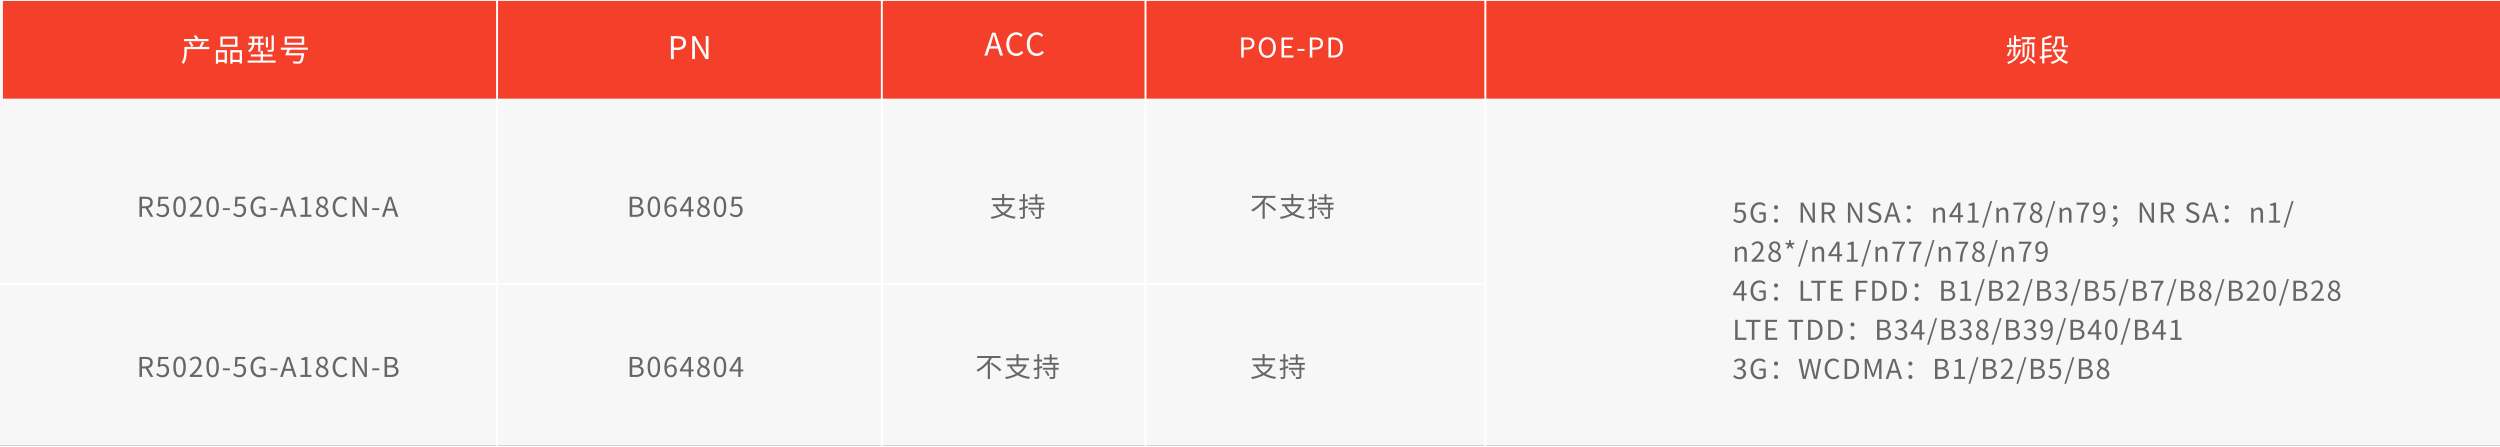 <svg width="2560" height="458" viewBox="0 0 2560 458" fill="none" xmlns="http://www.w3.org/2000/svg">
<rect x="0" y="0" width="2560" height="458" fill="#333333" stroke="none"/>
<g clip-path="url(#clip0_17_327)">
<path d="M902 250H20V252H902V250Z" fill="white"/>
<path d="M902 386H20V388H902V386Z" fill="white"/>
<path d="M2560 456H0V458H2560V456Z" fill="white"/>
<path d="M0 0H2560V456H0V0Z" fill="#F7F7F7"/>
<path d="M3 1H2563V101H3V1Z" fill="#F43F2A"/>
<path d="M1271 58.916H1273.6V50.768H1276.99C1281.47 50.768 1284.55 48.752 1284.55 44.412C1284.55 39.932 1281.47 38.392 1276.85 38.392H1271V58.916ZM1273.6 48.668V40.492H1276.54C1280.16 40.492 1281.98 41.444 1281.98 44.412C1281.98 47.352 1280.27 48.668 1276.66 48.668H1273.6ZM1297.68 59.28C1302.83 59.28 1306.44 55.164 1306.44 48.584C1306.44 42.004 1302.83 38 1297.68 38C1292.53 38 1288.92 42.004 1288.92 48.584C1288.92 55.164 1292.53 59.28 1297.68 59.28ZM1297.68 57.012C1293.98 57.012 1291.58 53.708 1291.58 48.584C1291.58 43.432 1293.98 40.268 1297.68 40.268C1301.35 40.268 1303.78 43.432 1303.78 48.584C1303.78 53.708 1301.35 57.012 1297.68 57.012ZM1312.27 58.916H1324.42V56.704H1314.88V49.228H1322.66V47.016H1314.88V40.576H1324.12V38.392H1312.27V58.916ZM1328.62 52.056H1335.79V50.096H1328.62V52.056ZM1341.24 58.916H1343.84V50.768H1347.23C1351.71 50.768 1354.79 48.752 1354.79 44.412C1354.79 39.932 1351.71 38.392 1347.09 38.392H1341.24V58.916ZM1343.84 48.668V40.492H1346.78C1350.4 40.492 1352.22 41.444 1352.22 44.412C1352.22 47.352 1350.51 48.668 1346.9 48.668H1343.84ZM1360.33 58.916H1365.6C1371.78 58.916 1375.17 55.08 1375.17 48.584C1375.17 42.06 1371.78 38.392 1365.48 38.392H1360.33V58.916ZM1362.94 56.788V40.492H1365.26C1370.1 40.492 1372.48 43.376 1372.48 48.584C1372.48 53.764 1370.1 56.788 1365.26 56.788H1362.94Z" fill="white"/>
<path d="M213.488 39.904H202.928L203.088 39.84C202.672 38.784 201.648 37.184 200.688 36L198.352 36.672C199.088 37.6 199.856 38.88 200.304 39.904H188.336V42.176H213.488V39.904ZM198.064 46.944C197.52 45.696 196.336 43.808 195.248 42.464L193.2 43.296C194.256 44.736 195.408 46.656 195.888 47.904L198.064 46.944ZM214.32 48H206.512C207.408 46.656 208.4 44.992 209.264 43.456L206.704 42.624C206.128 44.224 205.008 46.528 204.112 48H188.816V52.352C188.816 55.712 188.496 60.416 186 63.84C186.48 64.128 187.536 65.056 187.952 65.504C190.672 61.728 191.248 56.192 191.248 52.416V50.304H214.32V48ZM240.72 45.728H228.016V39.68H240.72V45.728ZM243.12 37.408H225.712V48H243.12V37.408ZM230.032 53.664V61.248H223.344V53.664H230.032ZM221.072 65.28H223.344V63.552H230.032V64.992H232.368V51.36H221.072V65.28ZM238.16 61.248V53.664H245.424V61.248H238.16ZM235.856 51.36V65.28H238.16V63.552H245.424V65.056H247.76V51.36H235.856ZM280.4 36.256H278.128V50.432C278.128 50.88 278 51.008 277.52 51.008C277.04 51.072 275.44 51.072 273.616 51.008C273.968 51.648 274.32 52.544 274.416 53.184C276.688 53.184 278.224 53.152 279.184 52.8C280.144 52.416 280.4 51.808 280.4 50.496V36.256ZM274.416 37.856H272.208V48.512H274.416V37.856ZM260.432 43.648V39.456H264.368V43.84H260.432V43.648ZM264.368 45.952V52.8H266.608V45.952H270.224V43.84H266.608V39.456H269.584V37.344H255.248V39.456H258.224V43.584V43.84H254.192V45.952H258.064C257.68 48.096 256.688 50.24 253.904 51.936C254.352 52.288 255.152 53.152 255.472 53.6C258.704 51.552 259.888 48.704 260.272 45.952H264.368ZM269.296 61.952V57.92H278.96V55.744H269.296V52.16H266.896V55.744H256.848V57.92H266.896V61.952H253.552V64.192H282.288V61.952H269.296ZM309.04 43.776H293.872V39.488H309.04V43.776ZM311.504 37.344H291.536V45.888H311.504V37.344ZM315.28 50.944V48.768H287.632V50.944H294.224C293.552 52.896 292.784 55.104 292.112 56.64H293.552V56.672H308.72C308.144 60.384 307.504 62.144 306.704 62.752C306.352 63.04 305.936 63.072 305.2 63.072C304.272 63.072 302 63.04 299.728 62.816C300.176 63.456 300.496 64.384 300.56 65.088C302.736 65.216 304.88 65.248 305.936 65.216C307.152 65.152 307.952 64.96 308.656 64.288C309.84 63.296 310.64 60.896 311.376 55.584C311.472 55.232 311.504 54.464 311.504 54.464H295.664C296.048 53.344 296.464 52.128 296.816 50.944H315.28Z" fill="white"/>
<path d="M687 60.456H689.976V51.144H693.848C698.968 51.144 702.488 48.84 702.488 43.88C702.488 38.76 698.968 37 693.688 37H687V60.456ZM689.976 48.744V39.4H693.336C697.464 39.4 699.544 40.488 699.544 43.88C699.544 47.24 697.592 48.744 693.464 48.744H689.976ZM708.818 60.456H711.634V48.136C711.634 45.672 711.41 43.176 711.282 40.808H711.41L713.938 45.64L722.482 60.456H725.522V37H722.706V49.192C722.706 51.624 722.93 54.248 723.09 56.616H722.93L720.434 51.784L711.89 37H708.818V60.456Z" fill="white"/>
<path d="M1014.02 47.368L1015.17 43.784C1016 41.128 1016.77 38.6 1017.5 35.848H1017.63C1018.4 38.568 1019.14 41.128 1020 43.784L1021.12 47.368H1014.02ZM1024.1 56.904H1027.23L1019.26 33.448H1015.97L1008 56.904H1011.01L1013.28 49.736H1021.86L1024.1 56.904ZM1040.66 57.32C1043.7 57.32 1046.01 56.104 1047.86 53.96L1046.23 52.104C1044.73 53.736 1043.03 54.728 1040.79 54.728C1036.31 54.728 1033.49 51.016 1033.49 45.096C1033.49 39.24 1036.44 35.592 1040.89 35.592C1042.9 35.592 1044.47 36.52 1045.69 37.832L1047.29 35.912C1045.94 34.408 1043.7 33 1040.85 33C1034.9 33 1030.45 37.608 1030.45 45.192C1030.45 52.808 1034.84 57.32 1040.66 57.32ZM1061.64 57.32C1064.68 57.32 1066.98 56.104 1068.84 53.96L1067.21 52.104C1065.7 53.736 1064.01 54.728 1061.77 54.728C1057.29 54.728 1054.47 51.016 1054.47 45.096C1054.47 39.24 1057.41 35.592 1061.86 35.592C1063.88 35.592 1065.45 36.52 1066.66 37.832L1068.26 35.912C1066.92 34.408 1064.68 33 1061.83 33C1055.88 33 1051.43 37.608 1051.43 45.192C1051.43 52.808 1055.81 57.32 1061.64 57.32Z" fill="white"/>
<path d="M2071.06 43.552V58.528H2073.15V45.376H2080.95V58.464H2083.09V43.552H2077.33C2077.75 42.56 2078.23 41.312 2078.65 40.16H2083.99V38.048H2070.26V40.16H2076.35C2076.03 41.248 2075.57 42.56 2075.19 43.552H2071.06ZM2061.69 57.888H2063.86V48.192H2069.75V46.08H2064.41V42.176H2069.02V40.16H2064.41V36.192H2062.3V46.08H2059.42V38.976H2057.46V46.08H2055.1V48.192H2061.69V57.888ZM2058.04 50.272C2057.43 52.608 2056.34 54.976 2055 56.608C2055.51 56.864 2056.34 57.408 2056.73 57.728C2058.07 55.968 2059.32 53.312 2060.06 50.688L2058.04 50.272ZM2067.45 50.592C2065.78 57.216 2062.1 61.536 2055.35 63.68C2055.86 64.16 2056.38 64.928 2056.63 65.504C2063.8 62.976 2067.67 58.336 2069.46 51.104L2067.45 50.592ZM2076.09 46.944C2075.99 58.08 2075.67 61.728 2067.99 63.808C2068.41 64.224 2068.95 64.992 2069.14 65.504C2077.41 63.136 2078.01 58.752 2078.07 46.944H2076.09ZM2076.95 60.192C2079.07 61.792 2081.81 64.064 2083.13 65.472L2084.53 63.968C2083.19 62.56 2080.45 60.384 2078.27 58.88L2076.95 60.192ZM2106.71 39.424H2111.17V45.376C2111.17 47.552 2111.57 48.384 2113.69 48.384H2116.09C2116.73 48.384 2117.33 48.384 2117.73 48.256C2117.63 47.744 2117.59 46.944 2117.53 46.4C2117.17 46.496 2116.47 46.528 2116.05 46.528H2113.91C2113.47 46.528 2113.37 46.272 2113.37 45.44V37.344H2104.51V41.184C2104.51 43.52 2103.99 46.336 2100.89 48.448C2101.33 48.768 2102.21 49.536 2102.53 49.952C2105.97 47.648 2106.71 44.096 2106.71 41.248V39.424ZM2101.15 56.064C2098.53 56.448 2095.83 56.832 2093.47 57.184V52.544H2100.61V50.432H2093.47V46.048H2100.63V43.936H2093.47V40.448C2096.25 39.744 2099.25 38.784 2101.53 37.792L2099.61 36C2097.63 37.024 2094.21 38.24 2091.23 39.008V39.04L2091.17 39.008V57.536C2090.21 57.664 2089.27 57.792 2088.51 57.888L2088.85 60.128L2091.17 59.744V64.928H2093.47V59.392C2095.93 59.008 2098.59 58.528 2101.25 58.112L2101.15 56.064ZM2112.77 52.672C2111.97 55.008 2110.71 56.96 2109.17 58.528C2107.49 56.864 2106.21 54.912 2105.31 52.672H2112.77ZM2114.11 50.528L2113.69 50.624H2102.27V52.672H2104.51L2103.33 52.992C2104.31 55.68 2105.73 58.016 2107.55 59.968C2105.41 61.632 2102.77 62.816 2099.93 63.488C2100.37 63.968 2100.93 64.896 2101.15 65.536C2104.15 64.64 2106.91 63.392 2109.21 61.504C2111.25 63.232 2113.69 64.512 2116.45 65.344C2116.77 64.672 2117.41 63.776 2117.91 63.296C2115.23 62.656 2112.85 61.504 2110.87 60C2113.01 57.792 2114.65 54.88 2115.57 51.072L2114.11 50.528Z" fill="white"/>
<path d="M1520 290H0V292H1520V290Z" fill="white"/>
<path d="M510 0H508V458H510V0Z" fill="white"/>
<path d="M904 0H902V458H904V0Z" fill="white"/>
<path d="M1174 0H1172V458H1174V0Z" fill="white"/>
<path d="M1522 0H1520V458H1522V0Z" fill="white"/>
<path d="M1033.68 211.22C1032.23 213.936 1030.07 216.064 1027.41 217.744C1024.78 216.036 1022.76 213.852 1021.36 211.22H1033.68ZM1035.28 209.092L1034.86 209.176H1028.31V204.892H1038.98V202.848H1028.31V198.592H1026.18V202.848H1015.57V204.892H1026.18V209.176H1016.83V211.22H1019.8L1019.18 211.444C1020.69 214.468 1022.76 216.932 1025.42 218.864C1022.18 220.488 1018.4 221.524 1014.42 222.168C1014.81 222.644 1015.37 223.596 1015.57 224.156C1019.8 223.344 1023.86 222.084 1027.33 220.152C1030.49 222.056 1034.38 223.316 1038.89 224.016C1039.17 223.4 1039.73 222.504 1040.18 222C1036.01 221.496 1032.4 220.432 1029.34 218.864C1032.56 216.68 1035.11 213.796 1036.71 209.988L1035.28 209.092ZM1052.25 210.744L1049.48 211.612V206.124H1052.44V204.192H1049.48V198.592H1047.54V204.192H1043.96V206.124H1047.54V212.172C1046.03 212.648 1044.66 213.068 1043.57 213.376L1044.1 215.364C1045.14 215.056 1046.31 214.692 1047.54 214.272V221.636C1047.54 222.028 1047.4 222.14 1047.04 222.14C1046.73 222.168 1045.64 222.168 1044.44 222.112C1044.72 222.7 1044.97 223.54 1045.05 224.072C1046.82 224.1 1047.88 224.016 1048.52 223.68C1049.22 223.344 1049.48 222.784 1049.48 221.636V213.628L1052.53 212.648L1052.25 210.744ZM1055.24 216.288C1056.45 217.744 1057.76 219.844 1058.3 221.188L1060.03 220.152C1059.44 218.808 1058.07 216.792 1056.84 215.336L1055.24 216.288ZM1069.5 209.568V207.636H1062.19V204.08H1068.15V202.176H1062.19V198.704H1060.2V202.176H1054.26V204.08H1060.2V207.636H1052.84V209.568H1063.9V212.648H1053.17V214.552H1063.9V221.608C1063.9 222 1063.76 222.112 1063.36 222.14C1062.94 222.168 1061.46 222.168 1059.89 222.112C1060.17 222.7 1060.45 223.512 1060.54 224.128C1062.61 224.128 1063.95 224.1 1064.79 223.764C1065.6 223.456 1065.86 222.896 1065.86 221.608V214.552H1069.3V212.648H1065.86V209.568H1069.5Z" fill="#666666"/>
<path d="M1024.56 366.624V364.552H1000.64V366.624H1013.02C1010.25 371.412 1005.46 376.06 999.944 378.832C1000.36 379.308 1001.04 380.12 1001.34 380.652C1005.24 378.608 1008.65 375.724 1011.48 372.504V388.072H1013.69V369.704C1014.39 368.668 1015.06 367.66 1015.68 366.624H1024.56ZM1014.25 372.644C1017.56 374.828 1021.7 378.132 1023.69 380.26L1025.34 378.664C1023.3 376.536 1019.04 373.4 1015.79 371.3L1014.25 372.644ZM1048.38 375.22C1046.93 377.936 1044.77 380.064 1042.11 381.744C1039.48 380.036 1037.46 377.852 1036.06 375.22H1048.38ZM1049.98 373.092L1049.56 373.176H1043.01V368.892H1053.68V366.848H1043.01V362.592H1040.88V366.848H1030.27V368.892H1040.88V373.176H1031.53V375.22H1034.5L1033.88 375.444C1035.39 378.468 1037.46 380.932 1040.12 382.864C1036.88 384.488 1033.1 385.524 1029.12 386.168C1029.51 386.644 1030.07 387.596 1030.27 388.156C1034.5 387.344 1038.56 386.084 1042.03 384.152C1045.19 386.056 1049.08 387.316 1053.59 388.016C1053.87 387.4 1054.43 386.504 1054.88 386C1050.71 385.496 1047.1 384.432 1044.04 382.864C1047.26 380.68 1049.81 377.796 1051.41 373.988L1049.98 373.092ZM1066.95 374.744L1064.18 375.612V370.124H1067.14V368.192H1064.18V362.592H1062.24V368.192H1058.66V370.124H1062.24V376.172C1060.73 376.648 1059.36 377.068 1058.27 377.376L1058.8 379.364C1059.84 379.056 1061.01 378.692 1062.24 378.272V385.636C1062.24 386.028 1062.1 386.14 1061.74 386.14C1061.43 386.168 1060.34 386.168 1059.14 386.112C1059.42 386.7 1059.67 387.54 1059.75 388.072C1061.52 388.1 1062.58 388.016 1063.22 387.68C1063.92 387.344 1064.18 386.784 1064.18 385.636V377.628L1067.23 376.648L1066.95 374.744ZM1069.94 380.288C1071.15 381.744 1072.46 383.844 1073 385.188L1074.73 384.152C1074.14 382.808 1072.77 380.792 1071.54 379.336L1069.94 380.288ZM1084.2 373.568V371.636H1076.89V368.08H1082.85V366.176H1076.89V362.704H1074.9V366.176H1068.96V368.08H1074.9V371.636H1067.54V373.568H1078.6V376.648H1067.87V378.552H1078.6V385.608C1078.6 386 1078.46 386.112 1078.06 386.14C1077.64 386.168 1076.16 386.168 1074.59 386.112C1074.87 386.7 1075.15 387.512 1075.24 388.128C1077.31 388.128 1078.65 388.1 1079.49 387.764C1080.3 387.456 1080.56 386.896 1080.56 385.608V378.552H1084V376.648H1080.56V373.568H1084.2Z" fill="#666666"/>
<path d="M1305.96 202.624V200.552H1282.04V202.624H1294.42C1291.65 207.412 1286.86 212.06 1281.34 214.832C1281.76 215.308 1282.44 216.12 1282.74 216.652C1286.64 214.608 1290.05 211.724 1292.88 208.504V224.072H1295.09V205.704C1295.79 204.668 1296.46 203.66 1297.08 202.624H1305.96ZM1295.65 208.644C1298.96 210.828 1303.1 214.132 1305.09 216.26L1306.74 214.664C1304.7 212.536 1300.44 209.4 1297.19 207.3L1295.65 208.644ZM1329.78 211.22C1328.33 213.936 1326.17 216.064 1323.51 217.744C1320.88 216.036 1318.86 213.852 1317.46 211.22H1329.78ZM1331.38 209.092L1330.96 209.176H1324.41V204.892H1335.08V202.848H1324.41V198.592H1322.28V202.848H1311.67V204.892H1322.28V209.176H1312.93V211.22H1315.9L1315.28 211.444C1316.79 214.468 1318.86 216.932 1321.52 218.864C1318.28 220.488 1314.5 221.524 1310.52 222.168C1310.91 222.644 1311.47 223.596 1311.67 224.156C1315.9 223.344 1319.96 222.084 1323.43 220.152C1326.59 222.056 1330.48 223.316 1334.99 224.016C1335.27 223.4 1335.83 222.504 1336.28 222C1332.11 221.496 1328.5 220.432 1325.44 218.864C1328.66 216.68 1331.21 213.796 1332.81 209.988L1331.38 209.092ZM1348.35 210.744L1345.58 211.612V206.124H1348.54V204.192H1345.58V198.592H1343.64V204.192H1340.06V206.124H1343.64V212.172C1342.13 212.648 1340.76 213.068 1339.67 213.376L1340.2 215.364C1341.24 215.056 1342.41 214.692 1343.64 214.272V221.636C1343.64 222.028 1343.5 222.14 1343.14 222.14C1342.83 222.168 1341.74 222.168 1340.54 222.112C1340.82 222.7 1341.07 223.54 1341.15 224.072C1342.92 224.1 1343.98 224.016 1344.62 223.68C1345.32 223.344 1345.58 222.784 1345.58 221.636V213.628L1348.63 212.648L1348.35 210.744ZM1351.34 216.288C1352.55 217.744 1353.86 219.844 1354.4 221.188L1356.13 220.152C1355.54 218.808 1354.17 216.792 1352.94 215.336L1351.34 216.288ZM1365.6 209.568V207.636H1358.29V204.08H1364.25V202.176H1358.29V198.704H1356.3V202.176H1350.36V204.08H1356.3V207.636H1348.94V209.568H1360V212.648H1349.27V214.552H1360V221.608C1360 222 1359.86 222.112 1359.46 222.14C1359.04 222.168 1357.56 222.168 1355.99 222.112C1356.27 222.7 1356.55 223.512 1356.64 224.128C1358.71 224.128 1360.05 224.1 1360.89 223.764C1361.7 223.456 1361.96 222.896 1361.96 221.608V214.552H1365.4V212.648H1361.96V209.568H1365.6Z" fill="#666666"/>
<path d="M1300.38 375.22C1298.93 377.936 1296.77 380.064 1294.11 381.744C1291.48 380.036 1289.46 377.852 1288.06 375.22H1300.38ZM1301.98 373.092L1301.56 373.176H1295.01V368.892H1305.68V366.848H1295.01V362.592H1292.88V366.848H1282.27V368.892H1292.88V373.176H1283.53V375.22H1286.5L1285.88 375.444C1287.39 378.468 1289.46 380.932 1292.12 382.864C1288.88 384.488 1285.1 385.524 1281.12 386.168C1281.51 386.644 1282.07 387.596 1282.27 388.156C1286.5 387.344 1290.56 386.084 1294.03 384.152C1297.19 386.056 1301.08 387.316 1305.59 388.016C1305.87 387.4 1306.43 386.504 1306.88 386C1302.71 385.496 1299.1 384.432 1296.04 382.864C1299.26 380.68 1301.81 377.796 1303.41 373.988L1301.98 373.092ZM1318.95 374.744L1316.18 375.612V370.124H1319.14V368.192H1316.18V362.592H1314.24V368.192H1310.66V370.124H1314.24V376.172C1312.73 376.648 1311.36 377.068 1310.27 377.376L1310.8 379.364C1311.84 379.056 1313.01 378.692 1314.24 378.272V385.636C1314.24 386.028 1314.1 386.14 1313.74 386.14C1313.43 386.168 1312.34 386.168 1311.14 386.112C1311.42 386.7 1311.67 387.54 1311.75 388.072C1313.52 388.1 1314.58 388.016 1315.22 387.68C1315.92 387.344 1316.18 386.784 1316.18 385.636V377.628L1319.23 376.648L1318.95 374.744ZM1321.94 380.288C1323.15 381.744 1324.46 383.844 1325 385.188L1326.73 384.152C1326.14 382.808 1324.77 380.792 1323.54 379.336L1321.94 380.288ZM1336.2 373.568V371.636H1328.89V368.08H1334.85V366.176H1328.89V362.704H1326.9V366.176H1320.96V368.08H1326.9V371.636H1319.54V373.568H1330.6V376.648H1319.87V378.552H1330.6V385.608C1330.6 386 1330.46 386.112 1330.06 386.14C1329.64 386.168 1328.16 386.168 1326.59 386.112C1326.87 386.7 1327.15 387.512 1327.24 388.128C1329.31 388.128 1330.65 388.1 1331.49 387.764C1332.3 387.456 1332.56 386.896 1332.56 385.608V378.552H1336V376.648H1332.56V373.568H1336.2Z" fill="#666666"/>
<path d="M1781.31 228.364C1784.78 228.364 1788.03 225.816 1788.03 221.308C1788.03 216.8 1785.26 214.784 1781.84 214.784C1780.61 214.784 1779.68 215.092 1778.79 215.596L1779.29 209.66H1787.05V207.476H1777.05L1776.41 217.08L1777.78 217.92C1778.96 217.136 1779.82 216.716 1781.2 216.716C1783.77 216.716 1785.45 218.452 1785.45 221.392C1785.45 224.388 1783.49 226.236 1781.08 226.236C1778.7 226.236 1777.22 225.144 1776.04 223.968L1774.78 225.648C1776.16 227.02 1778.12 228.364 1781.31 228.364ZM1801.8 228.364C1804.57 228.364 1806.84 227.356 1808.15 225.984V217.36H1801.43V219.516H1805.77V224.892C1804.96 225.648 1803.53 226.096 1802.05 226.096C1797.65 226.096 1795.22 222.848 1795.22 217.668C1795.22 212.544 1797.9 209.352 1802.02 209.352C1804.12 209.352 1805.44 210.22 1806.47 211.312L1807.87 209.632C1806.7 208.372 1804.82 207.084 1801.96 207.084C1796.53 207.084 1792.56 211.116 1792.56 217.752C1792.56 224.416 1796.39 228.364 1801.8 228.364ZM1818.64 214.392C1819.76 214.392 1820.76 213.58 1820.76 212.32C1820.76 211.032 1819.76 210.192 1818.64 210.192C1817.52 210.192 1816.54 211.032 1816.54 212.32C1816.54 213.58 1817.52 214.392 1818.64 214.392ZM1818.64 228.112C1819.76 228.112 1820.76 227.272 1820.76 226.012C1820.76 224.724 1819.76 223.912 1818.64 223.912C1817.52 223.912 1816.54 224.724 1816.54 226.012C1816.54 227.272 1817.52 228.112 1818.64 228.112ZM1843.84 228H1846.3V217.22C1846.3 215.064 1846.1 212.88 1845.99 210.808H1846.1L1848.32 215.036L1855.79 228H1858.45V207.476H1855.99V218.144C1855.99 220.272 1856.18 222.568 1856.32 224.64H1856.18L1854 220.412L1846.52 207.476H1843.84V228ZM1868.05 209.576H1871.49C1874.71 209.576 1876.47 210.528 1876.47 213.244C1876.47 215.904 1874.71 217.192 1871.49 217.192H1868.05V209.576ZM1879.67 228L1874.4 219.012C1877.2 218.34 1879.05 216.436 1879.05 213.244C1879.05 208.96 1876.05 207.476 1871.88 207.476H1865.44V228H1868.05V219.292H1871.74L1876.73 228H1879.67ZM1892.28 228H1894.74V217.22C1894.74 215.064 1894.55 212.88 1894.43 210.808H1894.55L1896.76 215.036L1904.23 228H1906.89V207.476H1904.43V218.144C1904.43 220.272 1904.63 222.568 1904.77 224.64H1904.63L1902.44 220.412L1894.97 207.476H1892.28V228ZM1919.6 228.364C1923.88 228.364 1926.57 225.788 1926.57 222.54C1926.57 219.488 1924.72 218.088 1922.34 217.052L1919.4 215.792C1917.81 215.12 1916.01 214.364 1916.01 212.376C1916.01 210.528 1917.53 209.352 1919.85 209.352C1921.75 209.352 1923.27 210.108 1924.53 211.284L1925.9 209.632C1924.44 208.12 1922.29 207.084 1919.85 207.084C1916.13 207.084 1913.38 209.38 1913.38 212.544C1913.38 215.54 1915.65 216.996 1917.55 217.808L1920.52 219.096C1922.45 219.964 1923.94 220.636 1923.94 222.736C1923.94 224.752 1922.31 226.096 1919.63 226.096C1917.5 226.096 1915.43 225.088 1913.94 223.548L1912.4 225.312C1914.19 227.188 1916.69 228.364 1919.6 228.364ZM1934.54 219.656L1935.55 216.52C1936.28 214.196 1936.95 211.984 1937.59 209.576H1937.7C1938.38 211.956 1939.02 214.196 1939.78 216.52L1940.76 219.656H1934.54ZM1943.36 228H1946.1L1939.13 207.476H1936.25L1929.28 228H1931.91L1933.9 221.728H1941.4L1943.36 228ZM1954.6 214.392C1955.72 214.392 1956.73 213.58 1956.73 212.32C1956.73 211.032 1955.72 210.192 1954.6 210.192C1953.48 210.192 1952.5 211.032 1952.5 212.32C1952.5 213.58 1953.48 214.392 1954.6 214.392ZM1954.6 228.112C1955.72 228.112 1956.73 227.272 1956.73 226.012C1956.73 224.724 1955.72 223.912 1954.6 223.912C1953.48 223.912 1952.5 224.724 1952.5 226.012C1952.5 227.272 1953.48 228.112 1954.6 228.112ZM1979.58 228H1982.12V216.968C1983.66 215.428 1984.73 214.644 1986.3 214.644C1988.31 214.644 1989.18 215.848 1989.18 218.704V228H1991.73V218.368C1991.73 214.476 1990.27 212.404 1987.08 212.404C1985.01 212.404 1983.44 213.552 1981.98 214.98H1981.9L1981.68 212.796H1979.58V228ZM1998.74 220.3L2003.42 213.3C2004 212.292 2004.56 211.284 2005.06 210.276H2005.18C2005.12 211.34 2005 212.992 2005 214V220.3H1998.74ZM2010.16 220.3H2007.44V207.476H2004.62L1996.08 220.664V222.344H2005V228H2007.44V222.344H2010.16V220.3ZM2014.92 228H2026.16V225.872H2022.06V207.476H2020.1C2018.98 208.12 2017.66 208.596 2015.84 208.932V210.556H2019.48V225.872H2014.92V228ZM2029.68 233.012H2031.56L2039.94 205.796H2038.08L2029.68 233.012ZM2044.32 228H2046.86V216.968C2048.4 215.428 2049.48 214.644 2051.04 214.644C2053.06 214.644 2053.92 215.848 2053.92 218.704V228H2056.48V218.368C2056.48 214.476 2055.02 212.404 2051.82 212.404C2049.76 212.404 2048.18 213.552 2046.72 214.98H2046.64L2046.42 212.796H2044.32V228ZM2065.8 228H2068.46C2068.78 219.964 2069.66 215.204 2074.48 209.016V207.476H2061.64V209.66H2071.58C2067.56 215.26 2066.14 220.216 2065.8 228ZM2085 228.364C2088.86 228.364 2091.44 226.04 2091.44 223.044C2091.44 220.244 2089.76 218.704 2087.98 217.668V217.528C2089.2 216.576 2090.72 214.728 2090.72 212.572C2090.72 209.408 2088.58 207.168 2085.08 207.168C2081.86 207.168 2079.46 209.24 2079.46 212.376C2079.46 214.532 2080.72 216.072 2082.24 217.108V217.248C2080.36 218.256 2078.46 220.16 2078.46 222.904C2078.46 226.068 2081.22 228.364 2085 228.364ZM2086.4 216.856C2084 215.904 2081.78 214.84 2081.78 212.376C2081.78 210.388 2083.16 209.044 2085.04 209.044C2087.24 209.044 2088.54 210.696 2088.54 212.712C2088.54 214.224 2087.8 215.624 2086.4 216.856ZM2085.06 226.46C2082.6 226.46 2080.78 224.864 2080.78 222.68C2080.78 220.72 2081.92 219.096 2083.58 218.032C2086.48 219.208 2089 220.244 2089 222.988C2089 225.032 2087.42 226.46 2085.06 226.46ZM2094.44 233.012H2096.3L2104.68 205.796H2102.84L2094.44 233.012ZM2109.06 228H2111.62V216.968C2113.16 215.428 2114.22 214.644 2115.78 214.644C2117.8 214.644 2118.66 215.848 2118.66 218.704V228H2121.22V218.368C2121.22 214.476 2119.76 212.404 2116.56 212.404C2114.5 212.404 2112.92 213.552 2111.48 214.98H2111.38L2111.16 212.796H2109.06V228ZM2130.56 228H2133.22C2133.52 219.964 2134.42 215.204 2139.24 209.016V207.476H2126.38V209.66H2136.32C2132.32 215.26 2130.88 220.216 2130.56 228ZM2149.24 218.312C2146.8 218.312 2145.58 216.52 2145.58 213.748C2145.58 210.948 2147.08 209.1 2149.04 209.1C2151.68 209.1 2153.24 211.34 2153.52 215.568C2152.16 217.528 2150.62 218.312 2149.24 218.312ZM2143.56 226.264C2144.7 227.468 2146.28 228.364 2148.48 228.364C2152.36 228.364 2155.94 225.172 2155.94 216.856C2155.94 210.332 2153 207.084 2149.04 207.084C2145.86 207.084 2143.16 209.772 2143.16 213.748C2143.16 218.004 2145.4 220.216 2148.82 220.216C2150.56 220.216 2152.32 219.208 2153.56 217.668C2153.36 224.052 2151.06 226.236 2148.4 226.236C2147.08 226.236 2145.82 225.648 2144.96 224.668L2143.56 226.264ZM2165.86 214.392C2166.98 214.392 2168 213.58 2168 212.32C2168 211.032 2166.98 210.192 2165.86 210.192C2164.74 210.192 2163.76 211.032 2163.76 212.32C2163.76 213.58 2164.74 214.392 2165.86 214.392ZM2163.6 232.508C2166.6 231.36 2168.44 229.008 2168.44 225.76C2168.44 223.66 2167.58 222.344 2166.04 222.344C2164.92 222.344 2163.9 223.044 2163.9 224.36C2163.9 225.704 2164.86 226.376 2166 226.376C2166.18 226.376 2166.34 226.376 2166.52 226.32C2166.42 228.532 2165.22 230.016 2162.96 231.052L2163.6 232.508ZM2191.06 228H2193.54V217.22C2193.54 215.064 2193.34 212.88 2193.22 210.808H2193.34L2195.54 215.036L2203.02 228H2205.68V207.476H2203.22V218.144C2203.22 220.272 2203.42 222.568 2203.56 224.64H2203.42L2201.24 220.412L2193.76 207.476H2191.06V228ZM2215.28 209.576H2218.72C2221.94 209.576 2223.7 210.528 2223.7 213.244C2223.7 215.904 2221.94 217.192 2218.72 217.192H2215.28V209.576ZM2226.9 228L2221.64 219.012C2224.44 218.34 2226.28 216.436 2226.28 213.244C2226.28 208.96 2223.28 207.476 2219.12 207.476H2212.68V228H2215.28V219.292H2218.98L2223.96 228H2226.9ZM2245.22 228.364C2249.5 228.364 2252.2 225.788 2252.2 222.54C2252.2 219.488 2250.34 218.088 2247.96 217.052L2245.02 215.792C2243.44 215.12 2241.64 214.364 2241.64 212.376C2241.64 210.528 2243.16 209.352 2245.48 209.352C2247.38 209.352 2248.9 210.108 2250.16 211.284L2251.52 209.632C2250.06 208.12 2247.92 207.084 2245.48 207.084C2241.76 207.084 2239 209.38 2239 212.544C2239 215.54 2241.28 216.996 2243.18 217.808L2246.14 219.096C2248.08 219.964 2249.56 220.636 2249.56 222.736C2249.56 224.752 2247.94 226.096 2245.26 226.096C2243.12 226.096 2241.06 225.088 2239.56 223.548L2238.02 225.312C2239.82 227.188 2242.32 228.364 2245.22 228.364ZM2260.16 219.656L2261.18 216.52C2261.9 214.196 2262.58 211.984 2263.22 209.576H2263.32C2264 211.956 2264.64 214.196 2265.4 216.52L2266.38 219.656H2260.16ZM2268.98 228H2271.72L2264.76 207.476H2261.88L2254.9 228H2257.54L2259.52 221.728H2267.02L2268.98 228ZM2280.22 214.392C2281.34 214.392 2282.36 213.58 2282.36 212.32C2282.36 211.032 2281.34 210.192 2280.22 210.192C2279.1 210.192 2278.12 211.032 2278.12 212.32C2278.12 213.58 2279.1 214.392 2280.22 214.392ZM2280.22 228.112C2281.34 228.112 2282.36 227.272 2282.36 226.012C2282.36 224.724 2281.34 223.912 2280.22 223.912C2279.1 223.912 2278.12 224.724 2278.12 226.012C2278.12 227.272 2279.1 228.112 2280.22 228.112ZM2305.2 228H2307.74V216.968C2309.28 215.428 2310.36 214.644 2311.92 214.644C2313.94 214.644 2314.8 215.848 2314.8 218.704V228H2317.36V218.368C2317.36 214.476 2315.9 212.404 2312.7 212.404C2310.64 212.404 2309.06 213.552 2307.6 214.98H2307.52L2307.3 212.796H2305.2V228ZM2323.6 228H2334.86V225.872H2330.74V207.476H2328.78C2327.66 208.12 2326.36 208.596 2324.54 208.932V210.556H2328.18V225.872H2323.6V228ZM2338.38 233.012H2340.26L2348.64 205.796H2346.78L2338.38 233.012ZM1776.58 268H1779.12V256.968C1780.66 255.428 1781.73 254.644 1783.3 254.644C1785.31 254.644 1786.18 255.848 1786.18 258.704V268H1788.73V258.368C1788.73 254.476 1787.27 252.404 1784.08 252.404C1782.01 252.404 1780.44 253.552 1778.98 254.98H1778.9L1778.68 252.796H1776.58V268ZM1793.75 268H1806.66V265.788H1800.97C1799.94 265.788 1798.68 265.9 1797.61 265.984C1802.43 261.42 1805.65 257.248 1805.65 253.16C1805.65 249.492 1803.35 247.084 1799.69 247.084C1797.08 247.084 1795.32 248.288 1793.64 250.108L1795.12 251.564C1796.24 250.22 1797.7 249.184 1799.38 249.184C1801.93 249.184 1803.16 250.892 1803.16 253.244C1803.16 256.772 1800.19 260.86 1793.75 266.488V268ZM1817.26 268.364C1821.12 268.364 1823.7 266.04 1823.7 263.044C1823.7 260.244 1822.02 258.704 1820.23 257.668V257.528C1821.46 256.576 1822.97 254.728 1822.97 252.572C1822.97 249.408 1820.84 247.168 1817.34 247.168C1814.12 247.168 1811.72 249.24 1811.72 252.376C1811.72 254.532 1812.98 256.072 1814.49 257.108V257.248C1812.61 258.256 1810.71 260.16 1810.71 262.904C1810.71 266.068 1813.48 268.364 1817.26 268.364ZM1818.66 256.856C1816.25 255.904 1814.04 254.84 1814.04 252.376C1814.04 250.388 1815.41 249.044 1817.29 249.044C1819.5 249.044 1820.79 250.696 1820.79 252.712C1820.79 254.224 1820.06 255.624 1818.66 256.856ZM1817.32 266.46C1814.85 266.46 1813.03 264.864 1813.03 262.68C1813.03 260.72 1814.18 259.096 1815.83 258.032C1818.74 259.208 1821.26 260.244 1821.26 262.988C1821.26 265.032 1819.67 266.46 1817.32 266.46ZM1830.69 254.812L1832.9 252.152L1835.12 254.812L1836.35 253.916L1834.56 251.004L1837.61 249.744L1837.13 248.316L1833.94 249.072L1833.66 245.712H1832.15L1831.87 249.1L1828.68 248.316L1828.17 249.744L1831.22 251.004L1829.46 253.916L1830.69 254.812ZM1841.16 273.012H1843.03L1851.41 245.796H1849.56L1841.16 273.012ZM1855.79 268H1858.34V256.968C1859.88 255.428 1860.94 254.644 1862.51 254.644C1864.53 254.644 1865.39 255.848 1865.39 258.704V268H1867.94V258.368C1867.94 254.476 1866.49 252.404 1863.29 252.404C1861.22 252.404 1859.65 253.552 1858.2 254.98H1858.11L1857.89 252.796H1855.79V268ZM1874.95 260.3L1879.63 253.3C1880.22 252.292 1880.78 251.284 1881.28 250.276H1881.39C1881.34 251.34 1881.22 252.992 1881.22 254V260.3H1874.95ZM1886.38 260.3H1883.66V247.476H1880.83L1872.29 260.664V262.344H1881.22V268H1883.66V262.344H1886.38V260.3ZM1891.13 268H1902.38V265.872H1898.27V247.476H1896.31C1895.19 248.12 1893.87 248.596 1892.05 248.932V250.556H1895.69V265.872H1891.13V268ZM1905.9 273.012H1907.78L1916.15 245.796H1914.3L1905.9 273.012ZM1920.54 268H1923.08V256.968C1924.62 255.428 1925.69 254.644 1927.26 254.644C1929.27 254.644 1930.14 255.848 1930.14 258.704V268H1932.69V258.368C1932.69 254.476 1931.23 252.404 1928.04 252.404C1925.97 252.404 1924.4 253.552 1922.94 254.98H1922.86L1922.64 252.796H1920.54V268ZM1942.02 268H1944.68C1944.99 259.964 1945.88 255.204 1950.7 249.016V247.476H1937.85V249.66H1947.79C1943.78 255.26 1942.36 260.216 1942.02 268ZM1958.95 268H1961.61C1961.92 259.964 1962.82 255.204 1967.63 249.016V247.476H1954.78V249.66H1964.72C1960.72 255.26 1959.29 260.216 1958.95 268ZM1970.65 273.012H1972.52L1980.9 245.796H1979.05L1970.65 273.012ZM1985.28 268H1987.83V256.968C1989.37 255.428 1990.43 254.644 1992 254.644C1994.02 254.644 1994.88 255.848 1994.88 258.704V268H1997.43V258.368C1997.43 254.476 1995.98 252.404 1992.78 252.404C1990.71 252.404 1989.14 253.552 1987.69 254.98H1987.6L1987.38 252.796H1985.28V268ZM2006.76 268H2009.42C2009.74 259.964 2010.62 255.204 2015.44 249.016V247.476H2002.6V249.66H2012.54C2008.52 255.26 2007.1 260.216 2006.76 268ZM2025.96 268.364C2029.82 268.364 2032.4 266.04 2032.4 263.044C2032.4 260.244 2030.72 258.704 2028.94 257.668V257.528C2030.16 256.576 2031.68 254.728 2031.68 252.572C2031.68 249.408 2029.54 247.168 2026.04 247.168C2022.82 247.168 2020.42 249.24 2020.42 252.376C2020.42 254.532 2021.68 256.072 2023.2 257.108V257.248C2021.32 258.256 2019.42 260.16 2019.42 262.904C2019.42 266.068 2022.18 268.364 2025.96 268.364ZM2027.36 256.856C2024.96 255.904 2022.74 254.84 2022.74 252.376C2022.74 250.388 2024.12 249.044 2026 249.044C2028.2 249.044 2029.5 250.696 2029.5 252.712C2029.5 254.224 2028.76 255.624 2027.36 256.856ZM2026.02 266.46C2023.56 266.46 2021.74 264.864 2021.74 262.68C2021.74 260.72 2022.88 259.096 2024.54 258.032C2027.44 259.208 2029.96 260.244 2029.96 262.988C2029.96 265.032 2028.38 266.46 2026.02 266.46ZM2035.4 273.012H2037.26L2045.64 245.796H2043.8L2035.4 273.012ZM2050.02 268H2052.58V256.968C2054.12 255.428 2055.18 254.644 2056.74 254.644C2058.76 254.644 2059.62 255.848 2059.62 258.704V268H2062.18V258.368C2062.18 254.476 2060.72 252.404 2057.52 252.404C2055.46 252.404 2053.88 253.552 2052.44 254.98H2052.34L2052.12 252.796H2050.02V268ZM2071.5 268H2074.16C2074.48 259.964 2075.38 255.204 2080.18 249.016V247.476H2067.34V249.66H2077.28C2073.28 255.26 2071.84 260.216 2071.5 268ZM2090.2 258.312C2087.76 258.312 2086.54 256.52 2086.54 253.748C2086.54 250.948 2088.04 249.1 2090 249.1C2092.64 249.1 2094.2 251.34 2094.48 255.568C2093.12 257.528 2091.58 258.312 2090.2 258.312ZM2084.52 266.264C2085.66 267.468 2087.24 268.364 2089.44 268.364C2093.32 268.364 2096.9 265.172 2096.9 256.856C2096.9 250.332 2093.96 247.084 2090 247.084C2086.82 247.084 2084.12 249.772 2084.12 253.748C2084.12 258.004 2086.36 260.216 2089.78 260.216C2091.52 260.216 2093.28 259.208 2094.52 257.668C2094.32 264.052 2092.02 266.236 2089.36 266.236C2088.04 266.236 2086.78 265.648 2085.92 264.668L2084.52 266.264ZM1777.22 300.3L1781.9 293.3C1782.48 292.292 1783.04 291.284 1783.55 290.276H1783.66C1783.6 291.34 1783.49 292.992 1783.49 294V300.3H1777.22ZM1788.64 300.3H1785.93V287.476H1783.1L1774.56 300.664V302.344H1783.49V308H1785.93V302.344H1788.64V300.3ZM1801.8 308.364C1804.57 308.364 1806.84 307.356 1808.15 305.984V297.36H1801.43V299.516H1805.77V304.892C1804.96 305.648 1803.53 306.096 1802.05 306.096C1797.65 306.096 1795.22 302.848 1795.22 297.668C1795.22 292.544 1797.9 289.352 1802.02 289.352C1804.12 289.352 1805.44 290.22 1806.47 291.312L1807.87 289.632C1806.7 288.372 1804.82 287.084 1801.96 287.084C1796.53 287.084 1792.56 291.116 1792.56 297.752C1792.56 304.416 1796.39 308.364 1801.8 308.364ZM1818.64 294.392C1819.76 294.392 1820.76 293.58 1820.76 292.32C1820.76 291.032 1819.76 290.192 1818.64 290.192C1817.52 290.192 1816.54 291.032 1816.54 292.32C1816.54 293.58 1817.52 294.392 1818.64 294.392ZM1818.64 308.112C1819.76 308.112 1820.76 307.272 1820.76 306.012C1820.76 304.724 1819.76 303.912 1818.64 303.912C1817.52 303.912 1816.54 304.724 1816.54 306.012C1816.54 307.272 1817.52 308.112 1818.64 308.112ZM1843.84 308H1855.4V305.788H1846.44V287.476H1843.84V308ZM1860.95 308H1863.55V289.66H1869.77V287.476H1854.73V289.66H1860.95V308ZM1874.83 308H1886.98V305.788H1877.43V298.312H1885.22V296.1H1877.43V289.66H1886.67V287.476H1874.83V308ZM1900.35 308H1902.95V298.788H1910.79V296.604H1902.95V289.66H1912.19V287.476H1900.35V308ZM1917.2 308H1922.46C1928.65 308 1932.04 304.164 1932.04 297.668C1932.04 291.144 1928.65 287.476 1922.35 287.476H1917.2V308ZM1919.8 305.872V289.576H1922.13C1926.97 289.576 1929.35 292.46 1929.35 297.668C1929.35 302.848 1926.97 305.872 1922.13 305.872H1919.8ZM1937.82 308H1943.09C1949.27 308 1952.66 304.164 1952.66 297.668C1952.66 291.144 1949.27 287.476 1942.97 287.476H1937.82V308ZM1940.43 305.872V289.576H1942.75C1947.59 289.576 1949.97 292.46 1949.97 297.668C1949.97 302.848 1947.59 305.872 1942.75 305.872H1940.43ZM1962.64 294.392C1963.76 294.392 1964.77 293.58 1964.77 292.32C1964.77 291.032 1963.76 290.192 1962.64 290.192C1961.52 290.192 1960.54 291.032 1960.54 292.32C1960.54 293.58 1961.52 294.392 1962.64 294.392ZM1962.64 308.112C1963.76 308.112 1964.77 307.272 1964.77 306.012C1964.77 304.724 1963.76 303.912 1962.64 303.912C1961.52 303.912 1960.54 304.724 1960.54 306.012C1960.54 307.272 1961.52 308.112 1962.64 308.112ZM1987.84 308H1994.4C1998.99 308 2002.18 306.012 2002.18 301.98C2002.18 299.18 2000.44 297.556 1997.98 297.08V296.94C1999.91 296.324 2001 294.532 2001 292.488C2001 288.876 1998.12 287.476 1993.95 287.476H1987.84V308ZM1990.45 296.212V289.52H1993.61C1996.8 289.52 1998.46 290.416 1998.46 292.824C1998.46 294.896 1997.03 296.212 1993.5 296.212H1990.45ZM1990.45 305.928V298.2H1994.03C1997.62 298.2 1999.63 299.348 1999.63 301.896C1999.63 304.668 1997.56 305.928 1994.03 305.928H1990.45ZM2007.32 308H2018.56V305.872H2014.46V287.476H2012.5C2011.38 288.12 2010.06 288.596 2008.24 288.932V290.556H2011.88V305.872H2007.32V308ZM2022.08 313.012H2023.96L2032.34 285.796H2030.48L2022.08 313.012ZM2036.94 308H2043.5C2048.08 308 2051.28 306.012 2051.28 301.98C2051.28 299.18 2049.54 297.556 2047.08 297.08V296.94C2049.02 296.324 2050.1 294.532 2050.1 292.488C2050.1 288.876 2047.22 287.476 2043.04 287.476H2036.94V308ZM2039.54 296.212V289.52H2042.72C2045.9 289.52 2047.56 290.416 2047.56 292.824C2047.56 294.896 2046.12 296.212 2042.6 296.212H2039.54ZM2039.54 305.928V298.2H2043.14C2046.72 298.2 2048.74 299.348 2048.74 301.896C2048.74 304.668 2046.66 305.928 2043.14 305.928H2039.54ZM2055.18 308H2068.08V305.788H2062.4C2061.36 305.788 2060.1 305.9 2059.04 305.984C2063.86 301.42 2067.08 297.248 2067.08 293.16C2067.08 289.492 2064.78 287.084 2061.12 287.084C2058.5 287.084 2056.74 288.288 2055.06 290.108L2056.54 291.564C2057.66 290.22 2059.12 289.184 2060.8 289.184C2063.36 289.184 2064.58 290.892 2064.58 293.244C2064.58 296.772 2061.62 300.86 2055.18 306.488V308ZM2071.18 313.012H2073.06L2081.44 285.796H2079.58L2071.18 313.012ZM2086.04 308H2092.6C2097.18 308 2100.38 306.012 2100.38 301.98C2100.38 299.18 2098.64 297.556 2096.18 297.08V296.94C2098.1 296.324 2099.2 294.532 2099.2 292.488C2099.2 288.876 2096.32 287.476 2092.14 287.476H2086.04V308ZM2088.64 296.212V289.52H2091.8C2095 289.52 2096.66 290.416 2096.66 292.824C2096.66 294.896 2095.22 296.212 2091.7 296.212H2088.64ZM2088.64 305.928V298.2H2092.22C2095.82 298.2 2097.82 299.348 2097.82 301.896C2097.82 304.668 2095.76 305.928 2092.22 305.928H2088.64ZM2110.44 308.364C2114.08 308.364 2117.02 306.18 2117.02 302.512C2117.02 299.712 2115.08 297.864 2112.64 297.304V297.192C2114.84 296.38 2116.32 294.728 2116.32 292.236C2116.32 288.932 2113.8 287.084 2110.36 287.084C2107.98 287.084 2106.16 288.12 2104.62 289.548L2105.98 291.172C2107.14 290.024 2108.58 289.184 2110.24 289.128C2112.36 289.184 2113.72 290.444 2113.72 292.432C2113.72 294.644 2112.26 296.352 2108.02 296.352V298.312C2112.76 298.312 2114.42 299.964 2114.42 302.428C2114.42 304.78 2112.68 306.236 2110.24 306.236C2107.92 306.236 2106.34 305.144 2105.14 303.884L2103.86 305.564C2105.2 307.02 2107.22 308.364 2110.44 308.364ZM2120.28 313.012H2122.16L2130.54 285.796H2128.68L2120.28 313.012ZM2135.14 308H2141.7C2146.28 308 2149.48 306.012 2149.48 301.98C2149.48 299.18 2147.74 297.556 2145.28 297.08V296.94C2147.2 296.324 2148.3 294.532 2148.3 292.488C2148.3 288.876 2145.42 287.476 2141.24 287.476H2135.14V308ZM2137.74 296.212V289.52H2140.9C2144.1 289.52 2145.76 290.416 2145.76 292.824C2145.76 294.896 2144.32 296.212 2140.8 296.212H2137.74ZM2137.74 305.928V298.2H2141.32C2144.92 298.2 2146.92 299.348 2146.92 301.896C2146.92 304.668 2144.86 305.928 2141.32 305.928H2137.74ZM2159.46 308.364C2162.92 308.364 2166.18 305.816 2166.18 301.308C2166.18 296.8 2163.4 294.784 2159.98 294.784C2158.76 294.784 2157.82 295.092 2156.94 295.596L2157.44 289.66H2165.2V287.476H2155.2L2154.56 297.08L2155.92 297.92C2157.1 297.136 2157.96 296.716 2159.34 296.716C2161.92 296.716 2163.6 298.452 2163.6 301.392C2163.6 304.388 2161.64 306.236 2159.22 306.236C2156.84 306.236 2155.36 305.144 2154.18 303.968L2152.92 305.648C2154.3 307.02 2156.26 308.364 2159.46 308.364ZM2169.38 313.012H2171.26L2179.62 285.796H2177.78L2169.38 313.012ZM2184.24 308H2190.8C2195.38 308 2198.58 306.012 2198.58 301.98C2198.58 299.18 2196.84 297.556 2194.38 297.08V296.94C2196.3 296.324 2197.4 294.532 2197.4 292.488C2197.4 288.876 2194.52 287.476 2190.34 287.476H2184.24V308ZM2186.84 296.212V289.52H2190C2193.2 289.52 2194.86 290.416 2194.86 292.824C2194.86 294.896 2193.42 296.212 2189.9 296.212H2186.84ZM2186.84 305.928V298.2H2190.42C2194.02 298.2 2196.02 299.348 2196.02 301.896C2196.02 304.668 2193.96 305.928 2190.42 305.928H2186.84ZM2206.78 308H2209.44C2209.76 299.964 2210.64 295.204 2215.46 289.016V287.476H2202.62V289.66H2212.56C2208.54 295.26 2207.12 300.216 2206.78 308ZM2218.48 313.012H2220.36L2228.72 285.796H2226.88L2218.48 313.012ZM2233.34 308H2239.88C2244.48 308 2247.68 306.012 2247.68 301.98C2247.68 299.18 2245.94 297.556 2243.48 297.08V296.94C2245.4 296.324 2246.5 294.532 2246.5 292.488C2246.5 288.876 2243.62 287.476 2239.44 287.476H2233.34V308ZM2235.94 296.212V289.52H2239.1C2242.3 289.52 2243.94 290.416 2243.94 292.824C2243.94 294.896 2242.52 296.212 2239 296.212H2235.94ZM2235.94 305.928V298.2H2239.52C2243.1 298.2 2245.12 299.348 2245.12 301.896C2245.12 304.668 2243.06 305.928 2239.52 305.928H2235.94ZM2258.16 308.364C2262.02 308.364 2264.6 306.04 2264.6 303.044C2264.6 300.244 2262.92 298.704 2261.12 297.668V297.528C2262.36 296.576 2263.86 294.728 2263.86 292.572C2263.86 289.408 2261.74 287.168 2258.24 287.168C2255.02 287.168 2252.6 289.24 2252.6 292.376C2252.6 294.532 2253.86 296.072 2255.38 297.108V297.248C2253.5 298.256 2251.6 300.16 2251.6 302.904C2251.6 306.068 2254.38 308.364 2258.16 308.364ZM2259.56 296.856C2257.14 295.904 2254.94 294.84 2254.94 292.376C2254.94 290.388 2256.3 289.044 2258.18 289.044C2260.4 289.044 2261.68 290.696 2261.68 292.712C2261.68 294.224 2260.96 295.624 2259.56 296.856ZM2258.2 306.46C2255.74 306.46 2253.92 304.864 2253.92 302.68C2253.92 300.72 2255.08 299.096 2256.72 298.032C2259.64 299.208 2262.16 300.244 2262.16 302.988C2262.16 305.032 2260.56 306.46 2258.2 306.46ZM2267.58 313.012H2269.46L2277.82 285.796H2275.98L2267.58 313.012ZM2282.44 308H2288.98C2293.58 308 2296.78 306.012 2296.78 301.98C2296.78 299.18 2295.04 297.556 2292.58 297.08V296.94C2294.5 296.324 2295.6 294.532 2295.6 292.488C2295.6 288.876 2292.72 287.476 2288.54 287.476H2282.44V308ZM2285.04 296.212V289.52H2288.2C2291.4 289.52 2293.04 290.416 2293.04 292.824C2293.04 294.896 2291.62 296.212 2288.1 296.212H2285.04ZM2285.04 305.928V298.2H2288.62C2292.2 298.2 2294.22 299.348 2294.22 301.896C2294.22 304.668 2292.16 305.928 2288.62 305.928H2285.04ZM2300.66 308H2313.58V305.788H2307.9C2306.86 305.788 2305.6 305.9 2304.54 305.984C2309.34 301.42 2312.56 297.248 2312.56 293.16C2312.56 289.492 2310.28 287.084 2306.6 287.084C2304 287.084 2302.24 288.288 2300.56 290.108L2302.04 291.564C2303.16 290.22 2304.62 289.184 2306.3 289.184C2308.84 289.184 2310.08 290.892 2310.08 293.244C2310.08 296.772 2307.1 300.86 2300.66 306.488V308ZM2324.16 308.364C2328.04 308.364 2330.54 304.808 2330.54 297.668C2330.54 290.556 2328.04 287.084 2324.16 287.084C2320.24 287.084 2317.74 290.528 2317.74 297.668C2317.74 304.808 2320.24 308.364 2324.16 308.364ZM2324.16 306.32C2321.8 306.32 2320.24 303.716 2320.24 297.668C2320.24 291.676 2321.8 289.156 2324.16 289.156C2326.48 289.156 2328.04 291.676 2328.04 297.668C2328.04 303.716 2326.48 306.32 2324.16 306.32ZM2333.6 313.012H2335.48L2343.86 285.796H2342L2333.6 313.012ZM2348.46 308H2355.02C2359.6 308 2362.8 306.012 2362.8 301.98C2362.8 299.18 2361.06 297.556 2358.6 297.08V296.94C2360.54 296.324 2361.62 294.532 2361.62 292.488C2361.62 288.876 2358.74 287.476 2354.56 287.476H2348.46V308ZM2351.06 296.212V289.52H2354.24C2357.42 289.52 2359.08 290.416 2359.08 292.824C2359.08 294.896 2357.64 296.212 2354.12 296.212H2351.06ZM2351.06 305.928V298.2H2354.66C2358.24 298.2 2360.26 299.348 2360.26 301.896C2360.26 304.668 2358.18 305.928 2354.66 305.928H2351.06ZM2366.7 308H2379.6V305.788H2373.92C2372.88 305.788 2371.62 305.9 2370.56 305.984C2375.38 301.42 2378.6 297.248 2378.6 293.16C2378.6 289.492 2376.3 287.084 2372.64 287.084C2370.04 287.084 2368.26 288.288 2366.58 290.108L2368.08 291.564C2369.2 290.22 2370.64 289.184 2372.32 289.184C2374.88 289.184 2376.1 290.892 2376.1 293.244C2376.1 296.772 2373.14 300.86 2366.7 306.488V308ZM2390.22 308.364C2394.08 308.364 2396.66 306.04 2396.66 303.044C2396.66 300.244 2394.98 298.704 2393.18 297.668V297.528C2394.42 296.576 2395.92 294.728 2395.92 292.572C2395.92 289.408 2393.8 287.168 2390.3 287.168C2387.08 287.168 2384.66 289.24 2384.66 292.376C2384.66 294.532 2385.92 296.072 2387.44 297.108V297.248C2385.56 298.256 2383.66 300.16 2383.66 302.904C2383.66 306.068 2386.44 308.364 2390.22 308.364ZM2391.62 296.856C2389.2 295.904 2387 294.84 2387 292.376C2387 290.388 2388.36 289.044 2390.24 289.044C2392.46 289.044 2393.74 290.696 2393.74 292.712C2393.74 294.224 2393.02 295.624 2391.62 296.856ZM2390.26 306.46C2387.8 306.46 2385.98 304.864 2385.98 302.68C2385.98 300.72 2387.14 299.096 2388.78 298.032C2391.7 299.208 2394.22 300.244 2394.22 302.988C2394.22 305.032 2392.62 306.46 2390.26 306.46ZM1776.8 348H1788.36V345.788H1779.4V327.476H1776.8V348ZM1793.91 348H1796.52V329.66H1802.73V327.476H1787.7V329.66H1793.91V348ZM1807.79 348H1819.94V345.788H1810.4V338.312H1818.18V336.1H1810.4V329.66H1819.64V327.476H1807.79V348ZM1837.6 348H1840.2V329.66H1846.42V327.476H1831.38V329.66H1837.6V348ZM1851.48 348H1856.74C1862.93 348 1866.32 344.164 1866.32 337.668C1866.32 331.144 1862.93 327.476 1856.63 327.476H1851.48V348ZM1854.08 345.872V329.576H1856.4C1861.25 329.576 1863.63 332.46 1863.63 337.668C1863.63 342.848 1861.25 345.872 1856.4 345.872H1854.08ZM1872.1 348H1877.36C1883.55 348 1886.94 344.164 1886.94 337.668C1886.94 331.144 1883.55 327.476 1877.25 327.476H1872.1V348ZM1874.7 345.872V329.576H1877.03C1881.87 329.576 1884.25 332.46 1884.25 337.668C1884.25 342.848 1881.87 345.872 1877.03 345.872H1874.7ZM1896.92 334.392C1898.04 334.392 1899.05 333.58 1899.05 332.32C1899.05 331.032 1898.04 330.192 1896.92 330.192C1895.8 330.192 1894.82 331.032 1894.82 332.32C1894.82 333.58 1895.8 334.392 1896.92 334.392ZM1896.92 348.112C1898.04 348.112 1899.05 347.272 1899.05 346.012C1899.05 344.724 1898.04 343.912 1896.92 343.912C1895.8 343.912 1894.82 344.724 1894.82 346.012C1894.82 347.272 1895.8 348.112 1896.92 348.112ZM1922.12 348H1928.67C1933.27 348 1936.46 346.012 1936.46 341.98C1936.46 339.18 1934.72 337.556 1932.26 337.08V336.94C1934.19 336.324 1935.28 334.532 1935.28 332.488C1935.28 328.876 1932.4 327.476 1928.23 327.476H1922.12V348ZM1924.73 336.212V329.52H1927.89C1931.08 329.52 1932.73 330.416 1932.73 332.824C1932.73 334.896 1931.31 336.212 1927.78 336.212H1924.73ZM1924.73 345.928V338.2H1928.31C1931.89 338.2 1933.91 339.348 1933.91 341.896C1933.91 344.668 1931.84 345.928 1928.31 345.928H1924.73ZM1946.52 348.364C1950.16 348.364 1953.1 346.18 1953.1 342.512C1953.1 339.712 1951.16 337.864 1948.73 337.304V337.192C1950.91 336.38 1952.4 334.728 1952.4 332.236C1952.4 328.932 1949.88 327.084 1946.43 327.084C1944.05 327.084 1942.23 328.12 1940.69 329.548L1942.06 331.172C1943.21 330.024 1944.67 329.184 1946.32 329.128C1948.45 329.184 1949.79 330.444 1949.79 332.432C1949.79 334.644 1948.34 336.352 1944.11 336.352V338.312C1948.84 338.312 1950.49 339.964 1950.49 342.428C1950.49 344.78 1948.76 346.236 1946.32 346.236C1944 346.236 1942.43 345.144 1941.22 343.884L1939.94 345.564C1941.28 347.02 1943.3 348.364 1946.52 348.364ZM1959.27 340.3L1963.95 333.3C1964.54 332.292 1965.1 331.284 1965.6 330.276H1965.71C1965.66 331.34 1965.55 332.992 1965.55 334V340.3H1959.27ZM1970.7 340.3H1967.98V327.476H1965.15L1956.61 340.664V342.344H1965.55V348H1967.98V342.344H1970.7V340.3ZM1973.29 353.012H1975.17L1983.54 325.796H1981.69L1973.29 353.012ZM1988.15 348H1994.7C1999.29 348 2002.48 346.012 2002.48 341.98C2002.48 339.18 2000.76 337.556 1998.29 337.08V336.94C2000.22 336.324 2001.32 334.532 2001.32 332.488C2001.32 328.876 1998.43 327.476 1994.25 327.476H1988.15V348ZM1990.75 336.212V329.52H1993.92C1997.11 329.52 1998.76 330.416 1998.76 332.824C1998.76 334.896 1997.33 336.212 1993.81 336.212H1990.75ZM1990.75 345.928V338.2H1994.34C1997.92 338.2 1999.94 339.348 1999.94 341.896C1999.94 344.668 1997.87 345.928 1994.34 345.928H1990.75ZM2012.54 348.364C2016.18 348.364 2019.12 346.18 2019.12 342.512C2019.12 339.712 2017.2 337.864 2014.76 337.304V337.192C2016.94 336.38 2018.42 334.728 2018.42 332.236C2018.42 328.932 2015.9 327.084 2012.46 327.084C2010.08 327.084 2008.26 328.12 2006.72 329.548L2008.1 331.172C2009.24 330.024 2010.7 329.184 2012.34 329.128C2014.48 329.184 2015.82 330.444 2015.82 332.432C2015.82 334.644 2014.36 336.352 2010.14 336.352V338.312C2014.86 338.312 2016.52 339.964 2016.52 342.428C2016.52 344.78 2014.78 346.236 2012.34 346.236C2010.02 346.236 2008.46 345.144 2007.26 343.884L2005.96 345.564C2007.3 347.02 2009.32 348.364 2012.54 348.364ZM2029.9 348.364C2033.76 348.364 2036.34 346.04 2036.34 343.044C2036.34 340.244 2034.66 338.704 2032.86 337.668V337.528C2034.1 336.576 2035.6 334.728 2035.6 332.572C2035.6 329.408 2033.48 327.168 2029.98 327.168C2026.76 327.168 2024.36 329.24 2024.36 332.376C2024.36 334.532 2025.62 336.072 2027.12 337.108V337.248C2025.24 338.256 2023.34 340.16 2023.34 342.904C2023.34 346.068 2026.12 348.364 2029.9 348.364ZM2031.3 336.856C2028.88 335.904 2026.68 334.84 2026.68 332.376C2026.68 330.388 2028.04 329.044 2029.92 329.044C2032.14 329.044 2033.42 330.696 2033.42 332.712C2033.42 334.224 2032.7 335.624 2031.3 336.856ZM2029.96 346.46C2027.48 346.46 2025.66 344.864 2025.66 342.68C2025.66 340.72 2026.82 339.096 2028.46 338.032C2031.38 339.208 2033.9 340.244 2033.9 342.988C2033.9 345.032 2032.3 346.46 2029.96 346.46ZM2039.32 353.012H2041.2L2049.58 325.796H2047.72L2039.32 353.012ZM2054.18 348H2060.74C2065.32 348 2068.52 346.012 2068.52 341.98C2068.52 339.18 2066.78 337.556 2064.32 337.08V336.94C2066.24 336.324 2067.34 334.532 2067.34 332.488C2067.34 328.876 2064.46 327.476 2060.28 327.476H2054.18V348ZM2056.78 336.212V329.52H2059.94C2063.14 329.52 2064.8 330.416 2064.8 332.824C2064.8 334.896 2063.36 336.212 2059.84 336.212H2056.78ZM2056.78 345.928V338.2H2060.36C2063.96 338.2 2065.96 339.348 2065.96 341.896C2065.96 344.668 2063.9 345.928 2060.36 345.928H2056.78ZM2078.58 348.364C2082.22 348.364 2085.16 346.18 2085.16 342.512C2085.16 339.712 2083.22 337.864 2080.78 337.304V337.192C2082.98 336.38 2084.46 334.728 2084.46 332.236C2084.46 328.932 2081.94 327.084 2078.5 327.084C2076.12 327.084 2074.3 328.12 2072.76 329.548L2074.12 331.172C2075.28 330.024 2076.72 329.184 2078.38 329.128C2080.5 329.184 2081.86 330.444 2081.86 332.432C2081.86 334.644 2080.4 336.352 2076.16 336.352V338.312C2080.9 338.312 2082.56 339.964 2082.56 342.428C2082.56 344.78 2080.82 346.236 2078.38 346.236C2076.06 346.236 2074.48 345.144 2073.28 343.884L2072 345.564C2073.34 347.02 2075.36 348.364 2078.58 348.364ZM2095.42 338.312C2092.98 338.312 2091.76 336.52 2091.76 333.748C2091.76 330.948 2093.26 329.1 2095.22 329.1C2097.86 329.1 2099.42 331.34 2099.7 335.568C2098.34 337.528 2096.8 338.312 2095.42 338.312ZM2089.74 346.264C2090.88 347.468 2092.46 348.364 2094.66 348.364C2098.54 348.364 2102.12 345.172 2102.12 336.856C2102.12 330.332 2099.18 327.084 2095.22 327.084C2092.04 327.084 2089.34 329.772 2089.34 333.748C2089.34 338.004 2091.58 340.216 2095 340.216C2096.74 340.216 2098.5 339.208 2099.74 337.668C2099.54 344.052 2097.24 346.236 2094.58 346.236C2093.26 346.236 2092 345.648 2091.14 344.668L2089.74 346.264ZM2105.36 353.012H2107.22L2115.6 325.796H2113.76L2105.36 353.012ZM2120.22 348H2126.76C2131.36 348 2134.54 346.012 2134.54 341.98C2134.54 339.18 2132.82 337.556 2130.34 337.08V336.94C2132.28 336.324 2133.38 334.532 2133.38 332.488C2133.38 328.876 2130.48 327.476 2126.32 327.476H2120.22V348ZM2122.82 336.212V329.52H2125.98C2129.18 329.52 2130.82 330.416 2130.82 332.824C2130.82 334.896 2129.4 336.212 2125.86 336.212H2122.82ZM2122.82 345.928V338.2H2126.4C2129.98 338.2 2132 339.348 2132 341.896C2132 344.668 2129.92 345.928 2126.4 345.928H2122.82ZM2140.44 340.3L2145.1 333.3C2145.7 332.292 2146.26 331.284 2146.76 330.276H2146.88C2146.82 331.34 2146.7 332.992 2146.7 334V340.3H2140.44ZM2151.86 340.3H2149.14V327.476H2146.32L2137.78 340.664V342.344H2146.7V348H2149.14V342.344H2151.86V340.3ZM2161.92 348.364C2165.82 348.364 2168.32 344.808 2168.32 337.668C2168.32 330.556 2165.82 327.084 2161.92 327.084C2158 327.084 2155.52 330.528 2155.52 337.668C2155.52 344.808 2158 348.364 2161.92 348.364ZM2161.92 346.32C2159.58 346.32 2158 343.716 2158 337.668C2158 331.676 2159.58 329.156 2161.92 329.156C2164.26 329.156 2165.82 331.676 2165.82 337.668C2165.82 343.716 2164.26 346.32 2161.92 346.32ZM2171.38 353.012H2173.26L2181.64 325.796H2179.78L2171.38 353.012ZM2186.24 348H2192.8C2197.38 348 2200.58 346.012 2200.58 341.98C2200.58 339.18 2198.84 337.556 2196.38 337.08V336.94C2198.3 336.324 2199.4 334.532 2199.4 332.488C2199.4 328.876 2196.52 327.476 2192.34 327.476H2186.24V348ZM2188.84 336.212V329.52H2192C2195.2 329.52 2196.86 330.416 2196.86 332.824C2196.86 334.896 2195.42 336.212 2191.9 336.212H2188.84ZM2188.84 345.928V338.2H2192.42C2196.02 338.2 2198.02 339.348 2198.02 341.896C2198.02 344.668 2195.96 345.928 2192.42 345.928H2188.84ZM2206.46 340.3L2211.14 333.3C2211.72 332.292 2212.28 331.284 2212.8 330.276H2212.9C2212.84 331.34 2212.74 332.992 2212.74 334V340.3H2206.46ZM2217.88 340.3H2215.18V327.476H2212.34L2203.8 340.664V342.344H2212.74V348H2215.18V342.344H2217.88V340.3ZM2222.64 348H2233.9V345.872H2229.78V327.476H2227.82C2226.7 328.12 2225.38 328.596 2223.56 328.932V330.556H2227.2V345.872H2222.64V348ZM1781.39 388.364C1785.03 388.364 1787.97 386.18 1787.97 382.512C1787.97 379.712 1786.04 377.864 1783.6 377.304V377.192C1785.79 376.38 1787.27 374.728 1787.27 372.236C1787.27 368.932 1784.75 367.084 1781.31 367.084C1778.93 367.084 1777.11 368.12 1775.57 369.548L1776.94 371.172C1778.09 370.024 1779.54 369.184 1781.2 369.128C1783.32 369.184 1784.67 370.444 1784.67 372.432C1784.67 374.644 1783.21 376.352 1778.98 376.352V378.312C1783.72 378.312 1785.37 379.964 1785.37 382.428C1785.37 384.78 1783.63 386.236 1781.2 386.236C1778.87 386.236 1777.3 385.144 1776.1 383.884L1774.81 385.564C1776.16 387.02 1778.17 388.364 1781.39 388.364ZM1801.8 388.364C1804.57 388.364 1806.84 387.356 1808.15 385.984V377.36H1801.43V379.516H1805.77V384.892C1804.96 385.648 1803.53 386.096 1802.05 386.096C1797.65 386.096 1795.22 382.848 1795.22 377.668C1795.22 372.544 1797.9 369.352 1802.02 369.352C1804.12 369.352 1805.44 370.22 1806.47 371.312L1807.87 369.632C1806.7 368.372 1804.82 367.084 1801.96 367.084C1796.53 367.084 1792.56 371.116 1792.56 377.752C1792.56 384.416 1796.39 388.364 1801.8 388.364ZM1818.64 374.392C1819.76 374.392 1820.76 373.58 1820.76 372.32C1820.76 371.032 1819.76 370.192 1818.64 370.192C1817.52 370.192 1816.54 371.032 1816.54 372.32C1816.54 373.58 1817.52 374.392 1818.64 374.392ZM1818.64 388.112C1819.76 388.112 1820.76 387.272 1820.76 386.012C1820.76 384.724 1819.76 383.912 1818.64 383.912C1817.52 383.912 1816.54 384.724 1816.54 386.012C1816.54 387.272 1817.52 388.112 1818.64 388.112ZM1846.1 388H1849.18L1852.24 375.624C1852.57 374 1852.94 372.516 1853.27 370.948H1853.38C1853.72 372.516 1854.03 374 1854.39 375.624L1857.5 388H1860.61L1864.86 367.476H1862.37L1860.22 378.648C1859.82 380.832 1859.43 383.044 1859.04 385.284H1858.9C1858.42 383.044 1857.95 380.832 1857.44 378.648L1854.56 367.476H1852.21L1849.38 378.648C1848.88 380.86 1848.37 383.072 1847.9 385.284H1847.78C1847.39 383.072 1846.97 380.86 1846.58 378.648L1844.42 367.476H1841.74L1846.1 388ZM1877.38 388.364C1880.04 388.364 1882.06 387.3 1883.68 385.424L1882.25 383.8C1880.94 385.228 1879.45 386.096 1877.49 386.096C1873.57 386.096 1871.11 382.848 1871.11 377.668C1871.11 372.544 1873.69 369.352 1877.58 369.352C1879.34 369.352 1880.71 370.164 1881.78 371.312L1883.18 369.632C1882 368.316 1880.04 367.084 1877.55 367.084C1872.34 367.084 1868.45 371.116 1868.45 377.752C1868.45 384.416 1872.29 388.364 1877.38 388.364ZM1888.88 388H1894.15C1900.33 388 1903.72 384.164 1903.72 377.668C1903.72 371.144 1900.33 367.476 1894.03 367.476H1888.88V388ZM1891.49 385.872V369.576H1893.81C1898.65 369.576 1901.03 372.46 1901.03 377.668C1901.03 382.848 1898.65 385.872 1893.81 385.872H1891.49ZM1909.5 388H1911.86V376.632C1911.86 374.868 1911.66 372.376 1911.55 370.584H1911.66L1913.28 375.26L1917.18 385.928H1918.91L1922.8 375.26L1924.43 370.584H1924.54C1924.4 372.376 1924.2 374.868 1924.2 376.632V388H1926.64V367.476H1923.5L1919.58 378.452C1919.11 379.88 1918.66 381.308 1918.18 382.736H1918.04C1917.54 381.308 1917.06 379.88 1916.59 378.452L1912.64 367.476H1909.5V388ZM1936.18 379.656L1937.18 376.52C1937.91 374.196 1938.58 371.984 1939.23 369.576H1939.34C1940.01 371.956 1940.66 374.196 1941.41 376.52L1942.39 379.656H1936.18ZM1945 388H1947.74L1940.77 367.476H1937.88L1930.91 388H1933.54L1935.53 381.728H1943.04L1945 388ZM1956.24 374.392C1957.36 374.392 1958.36 373.58 1958.36 372.32C1958.36 371.032 1957.36 370.192 1956.24 370.192C1955.12 370.192 1954.14 371.032 1954.14 372.32C1954.14 373.58 1955.12 374.392 1956.24 374.392ZM1956.24 388.112C1957.36 388.112 1958.36 387.272 1958.36 386.012C1958.36 384.724 1957.36 383.912 1956.24 383.912C1955.12 383.912 1954.14 384.724 1954.14 386.012C1954.14 387.272 1955.12 388.112 1956.24 388.112ZM1981.44 388H1987.99C1992.58 388 1995.77 386.012 1995.77 381.98C1995.77 379.18 1994.04 377.556 1991.57 377.08V376.94C1993.5 376.324 1994.6 374.532 1994.6 372.488C1994.6 368.876 1991.71 367.476 1987.54 367.476H1981.44V388ZM1984.04 376.212V369.52H1987.2C1990.4 369.52 1992.05 370.416 1992.05 372.824C1992.05 374.896 1990.62 376.212 1987.09 376.212H1984.04ZM1984.04 385.928V378.2H1987.62C1991.21 378.2 1993.22 379.348 1993.22 381.896C1993.22 384.668 1991.15 385.928 1987.62 385.928H1984.04ZM2000.9 388H2012.16V385.872H2008.04V367.476H2006.08C2004.96 368.12 2003.64 368.596 2001.82 368.932V370.556H2005.46V385.872H2000.9V388ZM2015.68 393.012H2017.56L2025.92 365.796H2024.08L2015.68 393.012ZM2030.54 388H2037.08C2041.68 388 2044.86 386.012 2044.86 381.98C2044.86 379.18 2043.14 377.556 2040.66 377.08V376.94C2042.6 376.324 2043.7 374.532 2043.7 372.488C2043.7 368.876 2040.8 367.476 2036.64 367.476H2030.54V388ZM2033.14 376.212V369.52H2036.3C2039.5 369.52 2041.14 370.416 2041.14 372.824C2041.14 374.896 2039.72 376.212 2036.18 376.212H2033.14ZM2033.14 385.928V378.2H2036.72C2040.3 378.2 2042.32 379.348 2042.32 381.896C2042.32 384.668 2040.24 385.928 2036.72 385.928H2033.14ZM2048.76 388H2061.68V385.788H2056C2054.96 385.788 2053.7 385.9 2052.64 385.984C2057.44 381.42 2060.66 377.248 2060.66 373.16C2060.66 369.492 2058.38 367.084 2054.7 367.084C2052.1 367.084 2050.34 368.288 2048.66 370.108L2050.14 371.564C2051.26 370.22 2052.72 369.184 2054.4 369.184C2056.94 369.184 2058.18 370.892 2058.18 373.244C2058.18 376.772 2055.2 380.86 2048.76 386.488V388ZM2064.78 393.012H2066.66L2075.02 365.796H2073.18L2064.78 393.012ZM2079.64 388H2086.18C2090.78 388 2093.96 386.012 2093.96 381.98C2093.96 379.18 2092.24 377.556 2089.76 377.08V376.94C2091.7 376.324 2092.8 374.532 2092.8 372.488C2092.8 368.876 2089.9 367.476 2085.74 367.476H2079.64V388ZM2082.24 376.212V369.52H2085.4C2088.6 369.52 2090.24 370.416 2090.24 372.824C2090.24 374.896 2088.82 376.212 2085.28 376.212H2082.24ZM2082.24 385.928V378.2H2085.82C2089.4 378.2 2091.42 379.348 2091.42 381.896C2091.42 384.668 2089.34 385.928 2085.82 385.928H2082.24ZM2103.94 388.364C2107.42 388.364 2110.66 385.816 2110.66 381.308C2110.66 376.8 2107.9 374.784 2104.48 374.784C2103.24 374.784 2102.32 375.092 2101.42 375.596L2101.92 369.66H2109.68V367.476H2099.68L2099.04 377.08L2100.42 377.92C2101.6 377.136 2102.46 376.716 2103.84 376.716C2106.4 376.716 2108.08 378.452 2108.08 381.392C2108.08 384.388 2106.12 386.236 2103.72 386.236C2101.34 386.236 2099.86 385.144 2098.68 383.968L2097.42 385.648C2098.8 387.02 2100.76 388.364 2103.94 388.364ZM2113.88 393.012H2115.74L2124.12 365.796H2122.28L2113.88 393.012ZM2128.74 388H2135.28C2139.88 388 2143.06 386.012 2143.06 381.98C2143.06 379.18 2141.34 377.556 2138.86 377.08V376.94C2140.8 376.324 2141.9 374.532 2141.9 372.488C2141.9 368.876 2139 367.476 2134.84 367.476H2128.74V388ZM2131.34 376.212V369.52H2134.5C2137.7 369.52 2139.34 370.416 2139.34 372.824C2139.34 374.896 2137.92 376.212 2134.38 376.212H2131.34ZM2131.34 385.928V378.2H2134.92C2138.5 378.2 2140.52 379.348 2140.52 381.896C2140.52 384.668 2138.44 385.928 2134.92 385.928H2131.34ZM2153.54 388.364C2157.4 388.364 2159.98 386.04 2159.98 383.044C2159.98 380.244 2158.3 378.704 2156.52 377.668V377.528C2157.74 376.576 2159.26 374.728 2159.26 372.572C2159.26 369.408 2157.12 367.168 2153.62 367.168C2150.4 367.168 2148 369.24 2148 372.376C2148 374.532 2149.26 376.072 2150.78 377.108V377.248C2148.9 378.256 2147 380.16 2147 382.904C2147 386.068 2149.76 388.364 2153.54 388.364ZM2154.94 376.856C2152.54 375.904 2150.32 374.84 2150.32 372.376C2150.32 370.388 2151.7 369.044 2153.58 369.044C2155.78 369.044 2157.08 370.696 2157.08 372.712C2157.08 374.224 2156.34 375.624 2154.94 376.856ZM2153.6 386.46C2151.14 386.46 2149.32 384.864 2149.32 382.68C2149.32 380.72 2150.46 379.096 2152.12 378.032C2155.02 379.208 2157.54 380.244 2157.54 382.988C2157.54 385.032 2155.96 386.46 2153.6 386.46Z" fill="#666666"/>
<path d="M644.806 222H651.358C655.95 222 659.142 220.012 659.142 215.98C659.142 213.18 657.406 211.556 654.942 211.08V210.94C656.874 210.324 657.966 208.532 657.966 206.488C657.966 202.876 655.082 201.476 650.91 201.476H644.806V222ZM647.41 210.212V203.52H650.574C653.766 203.52 655.418 204.416 655.418 206.824C655.418 208.896 653.99 210.212 650.462 210.212H647.41ZM647.41 219.928V212.2H650.994C654.578 212.2 656.594 213.348 656.594 215.896C656.594 218.668 654.522 219.928 650.994 219.928H647.41ZM669.592 222.364C673.484 222.364 675.976 218.808 675.976 211.668C675.976 204.556 673.484 201.084 669.592 201.084C665.672 201.084 663.18 204.528 663.18 211.668C663.18 218.808 665.672 222.364 669.592 222.364ZM669.592 220.32C667.24 220.32 665.672 217.716 665.672 211.668C665.672 205.676 667.24 203.156 669.592 203.156C671.916 203.156 673.484 205.676 673.484 211.668C673.484 217.716 671.916 220.32 669.592 220.32ZM687.166 220.376C684.59 220.376 683.05 218.052 682.742 213.796C684.086 211.892 685.654 211.164 686.942 211.164C689.434 211.164 690.638 212.928 690.638 215.7C690.638 218.5 689.126 220.376 687.166 220.376ZM692.682 203.184C691.562 201.98 690.022 201.084 687.894 201.084C683.918 201.084 680.306 204.164 680.306 212.2C680.306 218.976 683.218 222.364 687.166 222.364C690.358 222.364 693.046 219.676 693.046 215.7C693.046 211.416 690.834 209.26 687.362 209.26C685.738 209.26 683.946 210.212 682.686 211.752C682.798 205.368 685.178 203.212 687.978 203.212C689.238 203.212 690.47 203.8 691.282 204.78L692.682 203.184ZM698.89 214.3L703.566 207.3C704.154 206.292 704.714 205.284 705.218 204.276H705.33C705.274 205.34 705.162 206.992 705.162 208V214.3H698.89ZM710.314 214.3H707.598V201.476H704.77L696.23 214.664V216.344H705.162V222H707.598V216.344H710.314V214.3ZM720.414 222.364C724.278 222.364 726.854 220.04 726.854 217.044C726.854 214.244 725.174 212.704 723.382 211.668V211.528C724.614 210.576 726.126 208.728 726.126 206.572C726.126 203.408 723.998 201.168 720.498 201.168C717.278 201.168 714.87 203.24 714.87 206.376C714.87 208.532 716.13 210.072 717.642 211.108V211.248C715.766 212.256 713.862 214.16 713.862 216.904C713.862 220.068 716.634 222.364 720.414 222.364ZM721.814 210.856C719.406 209.904 717.194 208.84 717.194 206.376C717.194 204.388 718.566 203.044 720.442 203.044C722.654 203.044 723.942 204.696 723.942 206.712C723.942 208.224 723.214 209.624 721.814 210.856ZM720.47 220.46C718.006 220.46 716.186 218.864 716.186 216.68C716.186 214.72 717.334 213.096 718.986 212.032C721.898 213.208 724.418 214.244 724.418 216.988C724.418 219.032 722.822 220.46 720.47 220.46ZM737.316 222.364C741.208 222.364 743.7 218.808 743.7 211.668C743.7 204.556 741.208 201.084 737.316 201.084C733.396 201.084 730.904 204.528 730.904 211.668C730.904 218.808 733.396 222.364 737.316 222.364ZM737.316 220.32C734.964 220.32 733.396 217.716 733.396 211.668C733.396 205.676 734.964 203.156 737.316 203.156C739.64 203.156 741.208 205.676 741.208 211.668C741.208 217.716 739.64 220.32 737.316 220.32ZM753.772 222.364C757.244 222.364 760.492 219.816 760.492 215.308C760.492 210.8 757.72 208.784 754.304 208.784C753.072 208.784 752.148 209.092 751.252 209.596L751.756 203.66H759.512V201.476H749.516L748.872 211.08L750.244 211.92C751.42 211.136 752.288 210.716 753.66 210.716C756.236 210.716 757.916 212.452 757.916 215.392C757.916 218.388 755.956 220.236 753.548 220.236C751.168 220.236 749.684 219.144 748.508 217.968L747.248 219.648C748.62 221.02 750.58 222.364 753.772 222.364Z" fill="#666666"/>
<path d="M644.806 386H651.358C655.95 386 659.142 384.012 659.142 379.98C659.142 377.18 657.406 375.556 654.942 375.08V374.94C656.874 374.324 657.966 372.532 657.966 370.488C657.966 366.876 655.082 365.476 650.91 365.476H644.806V386ZM647.41 374.212V367.52H650.574C653.766 367.52 655.418 368.416 655.418 370.824C655.418 372.896 653.99 374.212 650.462 374.212H647.41ZM647.41 383.928V376.2H650.994C654.578 376.2 656.594 377.348 656.594 379.896C656.594 382.668 654.522 383.928 650.994 383.928H647.41ZM669.592 386.364C673.484 386.364 675.976 382.808 675.976 375.668C675.976 368.556 673.484 365.084 669.592 365.084C665.672 365.084 663.18 368.528 663.18 375.668C663.18 382.808 665.672 386.364 669.592 386.364ZM669.592 384.32C667.24 384.32 665.672 381.716 665.672 375.668C665.672 369.676 667.24 367.156 669.592 367.156C671.916 367.156 673.484 369.676 673.484 375.668C673.484 381.716 671.916 384.32 669.592 384.32ZM687.166 384.376C684.59 384.376 683.05 382.052 682.742 377.796C684.086 375.892 685.654 375.164 686.942 375.164C689.434 375.164 690.638 376.928 690.638 379.7C690.638 382.5 689.126 384.376 687.166 384.376ZM692.682 367.184C691.562 365.98 690.022 365.084 687.894 365.084C683.918 365.084 680.306 368.164 680.306 376.2C680.306 382.976 683.218 386.364 687.166 386.364C690.358 386.364 693.046 383.676 693.046 379.7C693.046 375.416 690.834 373.26 687.362 373.26C685.738 373.26 683.946 374.212 682.686 375.752C682.798 369.368 685.178 367.212 687.978 367.212C689.238 367.212 690.47 367.8 691.282 368.78L692.682 367.184ZM698.89 378.3L703.566 371.3C704.154 370.292 704.714 369.284 705.218 368.276H705.33C705.274 369.34 705.162 370.992 705.162 372V378.3H698.89ZM710.314 378.3H707.598V365.476H704.77L696.23 378.664V380.344H705.162V386H707.598V380.344H710.314V378.3ZM720.414 386.364C724.278 386.364 726.854 384.04 726.854 381.044C726.854 378.244 725.174 376.704 723.382 375.668V375.528C724.614 374.576 726.126 372.728 726.126 370.572C726.126 367.408 723.998 365.168 720.498 365.168C717.278 365.168 714.87 367.24 714.87 370.376C714.87 372.532 716.13 374.072 717.642 375.108V375.248C715.766 376.256 713.862 378.16 713.862 380.904C713.862 384.068 716.634 386.364 720.414 386.364ZM721.814 374.856C719.406 373.904 717.194 372.84 717.194 370.376C717.194 368.388 718.566 367.044 720.442 367.044C722.654 367.044 723.942 368.696 723.942 370.712C723.942 372.224 723.214 373.624 721.814 374.856ZM720.47 384.46C718.006 384.46 716.186 382.864 716.186 380.68C716.186 378.72 717.334 377.096 718.986 376.032C721.898 377.208 724.418 378.244 724.418 380.988C724.418 383.032 722.822 384.46 720.47 384.46ZM737.316 386.364C741.208 386.364 743.7 382.808 743.7 375.668C743.7 368.556 741.208 365.084 737.316 365.084C733.396 365.084 730.904 368.528 730.904 375.668C730.904 382.808 733.396 386.364 737.316 386.364ZM737.316 384.32C734.964 384.32 733.396 381.716 733.396 375.668C733.396 369.676 734.964 367.156 737.316 367.156C739.64 367.156 741.208 369.676 741.208 375.668C741.208 381.716 739.64 384.32 737.316 384.32ZM749.684 378.3L754.36 371.3C754.948 370.292 755.508 369.284 756.012 368.276H756.124C756.068 369.34 755.956 370.992 755.956 372V378.3H749.684ZM761.108 378.3H758.392V365.476H755.564L747.024 378.664V380.344H755.956V386H758.392V380.344H761.108V378.3Z" fill="#666666"/>
<path d="M145.404 203.576H148.848C152.068 203.576 153.832 204.528 153.832 207.244C153.832 209.904 152.068 211.192 148.848 211.192H145.404V203.576ZM157.024 222L151.76 213.012C154.56 212.34 156.408 210.436 156.408 207.244C156.408 202.96 153.412 201.476 149.24 201.476H142.8V222H145.404V213.292H149.1L154.084 222H157.024ZM166.481 222.364C169.953 222.364 173.201 219.816 173.201 215.308C173.201 210.8 170.429 208.784 167.013 208.784C165.781 208.784 164.857 209.092 163.961 209.596L164.465 203.66H172.221V201.476H162.225L161.581 211.08L162.953 211.92C164.129 211.136 164.997 210.716 166.369 210.716C168.945 210.716 170.625 212.452 170.625 215.392C170.625 218.388 168.665 220.236 166.257 220.236C163.877 220.236 162.393 219.144 161.217 217.968L159.957 219.648C161.329 221.02 163.289 222.364 166.481 222.364ZM183.889 222.364C187.781 222.364 190.273 218.808 190.273 211.668C190.273 204.556 187.781 201.084 183.889 201.084C179.969 201.084 177.477 204.528 177.477 211.668C177.477 218.808 179.969 222.364 183.889 222.364ZM183.889 220.32C181.537 220.32 179.969 217.716 179.969 211.668C179.969 205.676 181.537 203.156 183.889 203.156C186.213 203.156 187.781 205.676 187.781 211.668C187.781 217.716 186.213 220.32 183.889 220.32ZM194.268 222H207.176V219.788H201.492C200.456 219.788 199.196 219.9 198.132 219.984C202.948 215.42 206.168 211.248 206.168 207.16C206.168 203.492 203.872 201.084 200.204 201.084C197.6 201.084 195.836 202.288 194.156 204.108L195.64 205.564C196.76 204.22 198.216 203.184 199.896 203.184C202.444 203.184 203.676 204.892 203.676 207.244C203.676 210.772 200.708 214.86 194.268 220.488V222ZM217.752 222.364C221.644 222.364 224.136 218.808 224.136 211.668C224.136 204.556 221.644 201.084 217.752 201.084C213.832 201.084 211.34 204.528 211.34 211.668C211.34 218.808 213.832 222.364 217.752 222.364ZM217.752 220.32C215.4 220.32 213.832 217.716 213.832 211.668C213.832 205.676 215.4 203.156 217.752 203.156C220.076 203.156 221.644 205.676 221.644 211.668C221.644 217.716 220.076 220.32 217.752 220.32ZM228.186 215.14H235.354V213.18H228.186V215.14ZM245.314 222.364C248.786 222.364 252.034 219.816 252.034 215.308C252.034 210.8 249.262 208.784 245.846 208.784C244.614 208.784 243.69 209.092 242.794 209.596L243.298 203.66H251.054V201.476H241.058L240.414 211.08L241.786 211.92C242.962 211.136 243.83 210.716 245.202 210.716C247.778 210.716 249.458 212.452 249.458 215.392C249.458 218.388 247.498 220.236 245.09 220.236C242.71 220.236 241.226 219.144 240.05 217.968L238.79 219.648C240.162 221.02 242.122 222.364 245.314 222.364ZM265.8 222.364C268.572 222.364 270.84 221.356 272.156 219.984V211.36H265.436V213.516H269.776V218.892C268.964 219.648 267.536 220.096 266.052 220.096C261.656 220.096 259.22 216.848 259.22 211.668C259.22 206.544 261.908 203.352 266.024 203.352C268.124 203.352 269.44 204.22 270.476 205.312L271.876 203.632C270.7 202.372 268.824 201.084 265.968 201.084C260.536 201.084 256.56 205.116 256.56 211.752C256.56 218.416 260.396 222.364 265.8 222.364ZM276.93 215.14H284.098V213.18H276.93V215.14ZM292.096 213.656L293.104 210.52C293.832 208.196 294.504 205.984 295.148 203.576H295.26C295.932 205.956 296.576 208.196 297.332 210.52L298.312 213.656H292.096ZM300.916 222H303.66L296.688 201.476H293.804L286.832 222H289.464L291.452 215.728H298.956L300.916 222ZM307.62 222H318.876V219.872H314.76V201.476H312.8C311.68 202.12 310.364 202.596 308.544 202.932V204.556H312.184V219.872H307.62V222ZM329.9 222.364C333.764 222.364 336.34 220.04 336.34 217.044C336.34 214.244 334.66 212.704 332.868 211.668V211.528C334.1 210.576 335.612 208.728 335.612 206.572C335.612 203.408 333.484 201.168 329.984 201.168C326.764 201.168 324.356 203.24 324.356 206.376C324.356 208.532 325.616 210.072 327.128 211.108V211.248C325.252 212.256 323.348 214.16 323.348 216.904C323.348 220.068 326.12 222.364 329.9 222.364ZM331.3 210.856C328.892 209.904 326.68 208.84 326.68 206.376C326.68 204.388 328.052 203.044 329.928 203.044C332.14 203.044 333.428 204.696 333.428 206.712C333.428 208.224 332.7 209.624 331.3 210.856ZM329.956 220.46C327.492 220.46 325.672 218.864 325.672 216.68C325.672 214.72 326.82 213.096 328.472 212.032C331.384 213.208 333.904 214.244 333.904 216.988C333.904 219.032 332.308 220.46 329.956 220.46ZM349.574 222.364C352.234 222.364 354.25 221.3 355.874 219.424L354.446 217.8C353.13 219.228 351.646 220.096 349.686 220.096C345.766 220.096 343.302 216.848 343.302 211.668C343.302 206.544 345.878 203.352 349.77 203.352C351.534 203.352 352.906 204.164 353.97 205.312L355.37 203.632C354.194 202.316 352.234 201.084 349.742 201.084C344.534 201.084 340.642 205.116 340.642 211.752C340.642 218.416 344.478 222.364 349.574 222.364ZM361.074 222H363.538V211.22C363.538 209.064 363.342 206.88 363.23 204.808H363.342L365.554 209.036L373.03 222H375.69V201.476H373.226V212.144C373.226 214.272 373.422 216.568 373.562 218.64H373.422L371.238 214.412L363.762 201.476H361.074V222ZM381.17 215.14H388.338V213.18H381.17V215.14ZM396.336 213.656L397.344 210.52C398.072 208.196 398.744 205.984 399.388 203.576H399.5C400.172 205.956 400.816 208.196 401.572 210.52L402.552 213.656H396.336ZM405.156 222H407.9L400.928 201.476H398.044L391.072 222H393.704L395.692 215.728H403.196L405.156 222Z" fill="#666666"/>
<path d="M145.404 367.576H148.848C152.068 367.576 153.832 368.528 153.832 371.244C153.832 373.904 152.068 375.192 148.848 375.192H145.404V367.576ZM157.024 386L151.76 377.012C154.56 376.34 156.408 374.436 156.408 371.244C156.408 366.96 153.412 365.476 149.24 365.476H142.8V386H145.404V377.292H149.1L154.084 386H157.024ZM166.481 386.364C169.953 386.364 173.201 383.816 173.201 379.308C173.201 374.8 170.429 372.784 167.013 372.784C165.781 372.784 164.857 373.092 163.961 373.596L164.465 367.66H172.221V365.476H162.225L161.581 375.08L162.953 375.92C164.129 375.136 164.997 374.716 166.369 374.716C168.945 374.716 170.625 376.452 170.625 379.392C170.625 382.388 168.665 384.236 166.257 384.236C163.877 384.236 162.393 383.144 161.217 381.968L159.957 383.648C161.329 385.02 163.289 386.364 166.481 386.364ZM183.889 386.364C187.781 386.364 190.273 382.808 190.273 375.668C190.273 368.556 187.781 365.084 183.889 365.084C179.969 365.084 177.477 368.528 177.477 375.668C177.477 382.808 179.969 386.364 183.889 386.364ZM183.889 384.32C181.537 384.32 179.969 381.716 179.969 375.668C179.969 369.676 181.537 367.156 183.889 367.156C186.213 367.156 187.781 369.676 187.781 375.668C187.781 381.716 186.213 384.32 183.889 384.32ZM194.268 386H207.176V383.788H201.492C200.456 383.788 199.196 383.9 198.132 383.984C202.948 379.42 206.168 375.248 206.168 371.16C206.168 367.492 203.872 365.084 200.204 365.084C197.6 365.084 195.836 366.288 194.156 368.108L195.64 369.564C196.76 368.22 198.216 367.184 199.896 367.184C202.444 367.184 203.676 368.892 203.676 371.244C203.676 374.772 200.708 378.86 194.268 384.488V386ZM217.752 386.364C221.644 386.364 224.136 382.808 224.136 375.668C224.136 368.556 221.644 365.084 217.752 365.084C213.832 365.084 211.34 368.528 211.34 375.668C211.34 382.808 213.832 386.364 217.752 386.364ZM217.752 384.32C215.4 384.32 213.832 381.716 213.832 375.668C213.832 369.676 215.4 367.156 217.752 367.156C220.076 367.156 221.644 369.676 221.644 375.668C221.644 381.716 220.076 384.32 217.752 384.32ZM228.186 379.14H235.354V377.18H228.186V379.14ZM245.314 386.364C248.786 386.364 252.034 383.816 252.034 379.308C252.034 374.8 249.262 372.784 245.846 372.784C244.614 372.784 243.69 373.092 242.794 373.596L243.298 367.66H251.054V365.476H241.058L240.414 375.08L241.786 375.92C242.962 375.136 243.83 374.716 245.202 374.716C247.778 374.716 249.458 376.452 249.458 379.392C249.458 382.388 247.498 384.236 245.09 384.236C242.71 384.236 241.226 383.144 240.05 381.968L238.79 383.648C240.162 385.02 242.122 386.364 245.314 386.364ZM265.8 386.364C268.572 386.364 270.84 385.356 272.156 383.984V375.36H265.436V377.516H269.776V382.892C268.964 383.648 267.536 384.096 266.052 384.096C261.656 384.096 259.22 380.848 259.22 375.668C259.22 370.544 261.908 367.352 266.024 367.352C268.124 367.352 269.44 368.22 270.476 369.312L271.876 367.632C270.7 366.372 268.824 365.084 265.968 365.084C260.536 365.084 256.56 369.116 256.56 375.752C256.56 382.416 260.396 386.364 265.8 386.364ZM276.93 379.14H284.098V377.18H276.93V379.14ZM292.096 377.656L293.104 374.52C293.832 372.196 294.504 369.984 295.148 367.576H295.26C295.932 369.956 296.576 372.196 297.332 374.52L298.312 377.656H292.096ZM300.916 386H303.66L296.688 365.476H293.804L286.832 386H289.464L291.452 379.728H298.956L300.916 386ZM307.62 386H318.876V383.872H314.76V365.476H312.8C311.68 366.12 310.364 366.596 308.544 366.932V368.556H312.184V383.872H307.62V386ZM329.9 386.364C333.764 386.364 336.34 384.04 336.34 381.044C336.34 378.244 334.66 376.704 332.868 375.668V375.528C334.1 374.576 335.612 372.728 335.612 370.572C335.612 367.408 333.484 365.168 329.984 365.168C326.764 365.168 324.356 367.24 324.356 370.376C324.356 372.532 325.616 374.072 327.128 375.108V375.248C325.252 376.256 323.348 378.16 323.348 380.904C323.348 384.068 326.12 386.364 329.9 386.364ZM331.3 374.856C328.892 373.904 326.68 372.84 326.68 370.376C326.68 368.388 328.052 367.044 329.928 367.044C332.14 367.044 333.428 368.696 333.428 370.712C333.428 372.224 332.7 373.624 331.3 374.856ZM329.956 384.46C327.492 384.46 325.672 382.864 325.672 380.68C325.672 378.72 326.82 377.096 328.472 376.032C331.384 377.208 333.904 378.244 333.904 380.988C333.904 383.032 332.308 384.46 329.956 384.46ZM349.574 386.364C352.234 386.364 354.25 385.3 355.874 383.424L354.446 381.8C353.13 383.228 351.646 384.096 349.686 384.096C345.766 384.096 343.302 380.848 343.302 375.668C343.302 370.544 345.878 367.352 349.77 367.352C351.534 367.352 352.906 368.164 353.97 369.312L355.37 367.632C354.194 366.316 352.234 365.084 349.742 365.084C344.534 365.084 340.642 369.116 340.642 375.752C340.642 382.416 344.478 386.364 349.574 386.364ZM361.074 386H363.538V375.22C363.538 373.064 363.342 370.88 363.23 368.808H363.342L365.554 373.036L373.03 386H375.69V365.476H373.226V376.144C373.226 378.272 373.422 380.568 373.562 382.64H373.422L371.238 378.412L363.762 365.476H361.074V386ZM381.17 379.14H388.338V377.18H381.17V379.14ZM393.788 386H400.34C404.932 386 408.124 384.012 408.124 379.98C408.124 377.18 406.388 375.556 403.924 375.08V374.94C405.856 374.324 406.948 372.532 406.948 370.488C406.948 366.876 404.064 365.476 399.892 365.476H393.788V386ZM396.392 374.212V367.52H399.556C402.748 367.52 404.4 368.416 404.4 370.824C404.4 372.896 402.972 374.212 399.444 374.212H396.392ZM396.392 383.928V376.2H399.976C403.56 376.2 405.576 377.348 405.576 379.896C405.576 382.668 403.504 383.928 399.976 383.928H396.392Z" fill="#666666"/>
</g>
<defs>
<clipPath id="clip0_17_327">
<rect width="2560" height="458" fill="white"/>
</clipPath>
</defs>
</svg>
